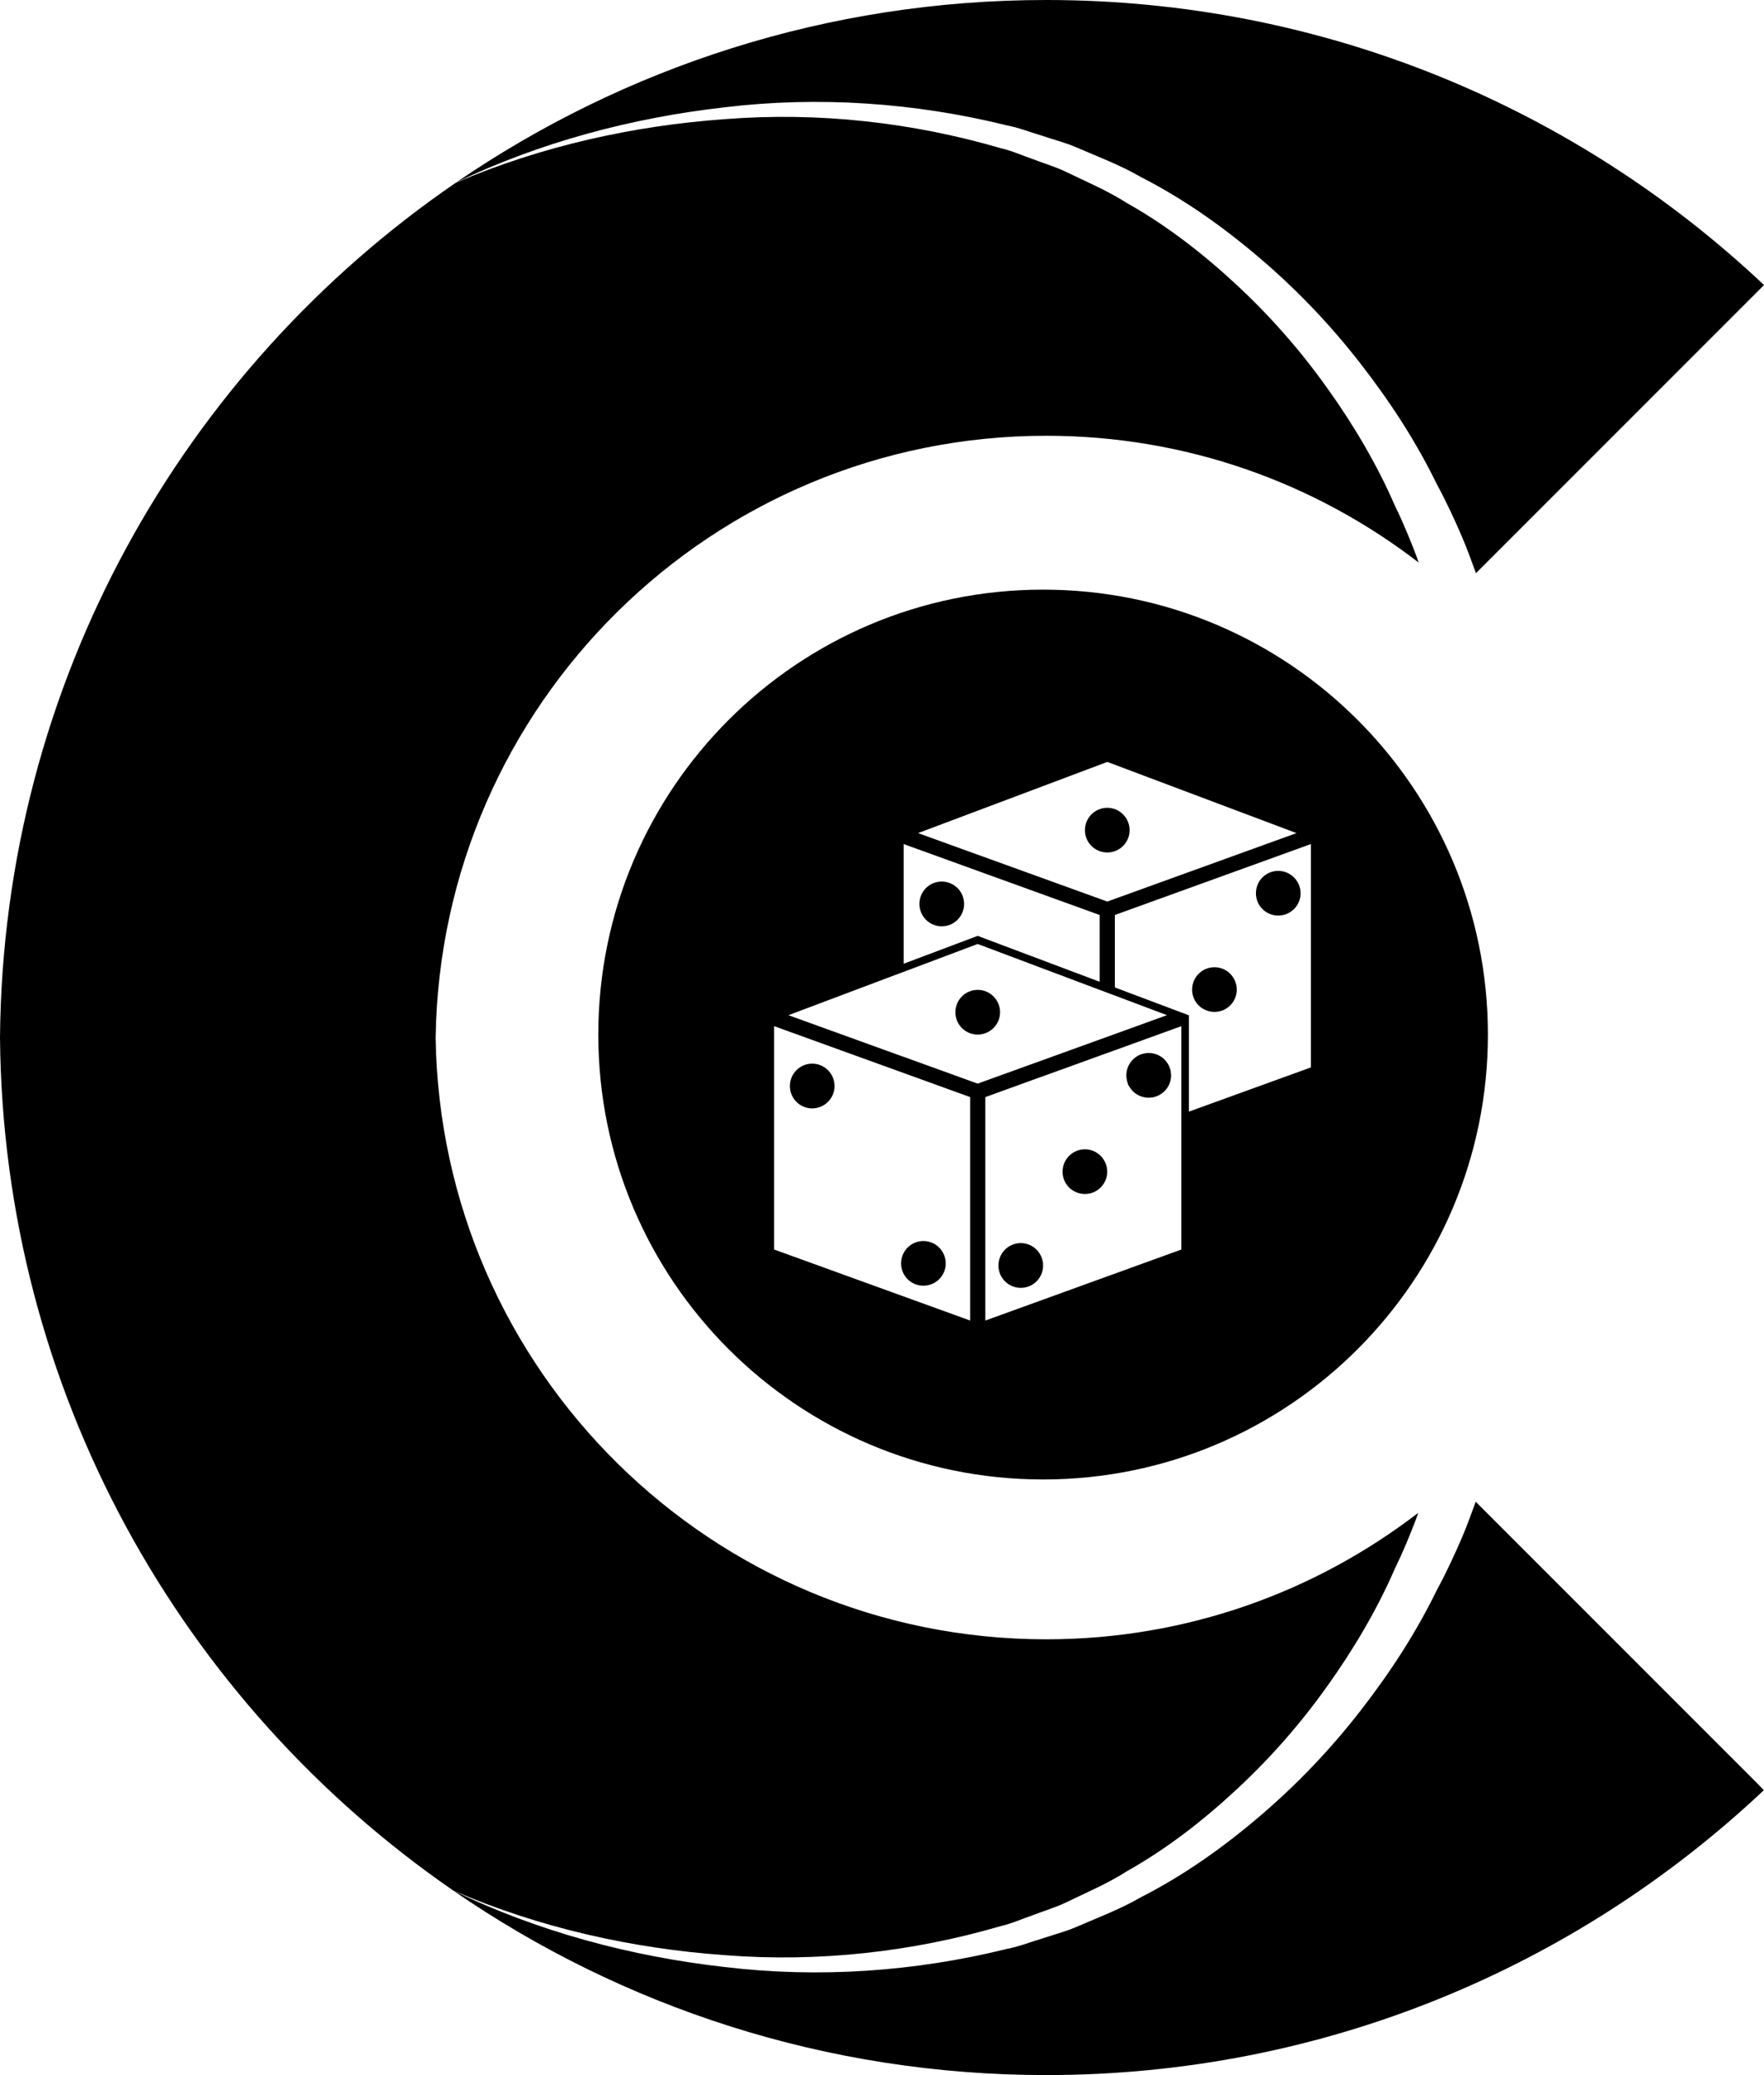 <?xml version="1.0" encoding="UTF-8"?>
<svg id="Layer_2" data-name="Layer 2" xmlns="http://www.w3.org/2000/svg" viewBox="0 0 638.14 750.47">
  <g id="Layer_1-2" data-name="Layer 1">
    <g>
      <g>
        <path d="M533.86,543.11c-1.56,4.19-3.04,8.41-4.79,12.52-1.38,3.24-2.82,6.45-4.33,9.64-1.53,3.23-3.03,6.27-4.87,9.65l.34-.7c-7.99,16.49-17.42,30.82-28.21,44.7-10.72,13.78-22.83,26.48-36.1,37.79-13.23,11.32-27.55,21.49-43.08,29.41-7.54,4.38-15.73,7.43-23.69,10.89-4,1.7-8.24,2.76-12.34,4.16-4.16,1.22-8.21,2.88-12.46,3.66-33.51,8.3-68.35,10.64-102.34,6.55-33.96-3.84-67.38-12.83-98.01-27.62,60.98,42.04,134.85,66.72,214.52,66.72,100.48,0,191.81-39.16,259.58-103.03l-2.79-2.89-101.45-101.45Z"/>
        <g>
          <path d="M261.99,38.82c33.99-4.09,68.83-1.75,102.34,6.55,4.25.79,8.3,2.44,12.46,3.66,4.1,1.4,8.34,2.46,12.34,4.16,7.96,3.45,16.15,6.51,23.69,10.89,15.52,7.92,29.84,18.09,43.08,29.41,13.27,11.31,25.38,24,36.1,37.79,10.79,13.88,20.22,28.21,28.21,44.7l-.34-.7c1.84,3.38,3.33,6.42,4.87,9.65,1.51,3.19,2.95,6.4,4.33,9.64,1.77,4.18,3.29,8.47,4.87,12.73l104.21-104.21C570.36,39.18,479.01,0,378.51,0c-79.19,0-152.65,24.37-213.41,65.94,30.32-14.47,63.33-23.32,96.89-27.11Z"/>
          <path d="M157.6,375.24c1.8-120.5,99.98-217.64,220.91-217.64,50.7,0,97.38,17.11,134.67,45.83-.26-.72-.46-1.46-.73-2.18-1.16-3.08-2.38-6.14-3.66-9.16-1.26-2.98-2.65-6.11-3.96-8.77l-.26-.53-.07-.17c-6.24-14.38-14.88-29.07-24.44-42.37-9.59-13.46-20.56-25.96-32.69-37.21-12.1-11.26-25.28-21.49-39.72-29.62-7-4.49-14.67-7.69-22.14-11.33-3.75-1.79-7.76-2.95-11.63-4.46-3.94-1.34-7.73-3.1-11.82-4.02-32.07-9.38-66.02-13.16-99.68-10.53-33.3,2.36-66.53,9.76-97.46,22.99C66.21,133.68,1.12,246.8,0,375.24c1.12,128.02,65.8,240.82,163.98,308.51,31.19,13.49,64.76,20.99,98.39,23.37,33.66,2.63,67.61-1.15,99.68-10.53,4.09-.93,7.89-2.69,11.82-4.02,3.87-1.51,7.88-2.67,11.63-4.46,7.47-3.64,15.14-6.84,22.14-11.33,14.44-8.14,27.62-18.36,39.72-29.62,12.13-11.24,23.1-23.74,32.69-37.21,9.56-13.31,18.2-28,24.44-42.37l.07-.17.26-.53c1.3-2.66,2.7-5.79,3.96-8.77,1.27-3.02,2.5-6.08,3.66-9.16.22-.59.38-1.21.6-1.8-37.27,28.65-83.9,45.73-134.54,45.73-120.93,0-219.11-97.14-220.91-217.64Z"/>
        </g>
      </g>
      <path d="M353.68,358.01c-4.44,0-8.06,3.62-8.06,8.1s3.62,8.06,8.06,8.06,8.09-3.59,8.09-8.06-3.62-8.1-8.09-8.1ZM423.6,388.37c0-.14,0-.24-.03-.38-.03-.51-.14-1.03-.27-1.47-.14-.31-.24-.58-.34-.85-.1-.24-.2-.48-.34-.68-.17-.31-.38-.61-.58-.89-.21-.27-.41-.55-.68-.82-.2-.21-.41-.41-.65-.61-.03-.04-.1-.07-.14-.1-.27-.21-.55-.41-.85-.58-.17-.1-.31-.21-.48-.27-.31-.17-.65-.31-1.02-.44-.14-.04-.31-.1-.48-.14-.68-.21-1.43-.31-2.19-.31-4.47,0-8.09,3.62-8.09,8.09,0,1.13.24,2.15.61,3.14t0,.03c.1.17.21.34.27.51.03.07.07.1.07.14.17.31.38.62.58.89.17.24.38.48.58.72.21.24.41.44.65.62.2.2.44.38.72.55.24.21.51.34.75.48.24.14.48.24.72.34.58.27,1.23.44,1.91.55.41.07.82.1,1.23.1,4.47,0,8.1-3.62,8.1-8.06v-.1c0-.14,0-.31-.03-.44ZM392.48,415.66c-4.47,0-8.09,3.62-8.09,8.1s3.62,8.06,8.09,8.06,8.06-3.62,8.06-8.06-3.62-8.1-8.06-8.1ZM369.29,449.58c-4.47,0-8.1,3.62-8.1,8.1s3.62,8.09,8.1,8.09,8.06-3.62,8.06-8.09-3.62-8.1-8.06-8.1ZM334.04,448.83c-4.47,0-8.06,3.62-8.06,8.1s3.59,8.06,8.06,8.06,8.09-3.62,8.09-8.06-3.62-8.1-8.09-8.1ZM293.81,384.68c-4.44,0-8.06,3.62-8.06,8.1s3.62,8.09,8.06,8.09,8.09-3.62,8.09-8.09-3.62-8.1-8.09-8.1ZM400.58,292.15c-4.47,0-8.1,3.62-8.1,8.09s3.62,8.06,8.1,8.06,8.06-3.62,8.06-8.06-3.62-8.09-8.06-8.09ZM462.4,314.97c-4.44,0-8.06,3.62-8.06,8.1s3.62,8.06,8.06,8.06,8.1-3.62,8.1-8.06-3.62-8.1-8.1-8.1ZM439.35,349.81c-4.47,0-8.1,3.62-8.1,8.1s3.62,8.06,8.1,8.06,8.06-3.62,8.06-8.06-3.59-8.1-8.06-8.1ZM408.33,392.61c-.07-.17-.17-.34-.27-.51v.07s.03.07.03.07v.07c.1.14.14.21.24.31ZM340.67,318.83c-4.44,0-8.06,3.62-8.06,8.09s3.62,8.1,8.06,8.1,8.1-3.62,8.1-8.1-3.62-8.09-8.1-8.09ZM462.4,314.97c-4.44,0-8.06,3.62-8.06,8.1s3.62,8.06,8.06,8.06,8.1-3.62,8.1-8.06-3.62-8.1-8.1-8.1ZM439.35,349.81c-4.47,0-8.1,3.62-8.1,8.1s3.62,8.06,8.1,8.06,8.06-3.62,8.06-8.06-3.59-8.1-8.06-8.1ZM423.6,388.37c0-.14,0-.24-.03-.38-.03-.51-.14-1.03-.27-1.47-.14-.31-.24-.58-.34-.85-.1-.24-.2-.48-.34-.68-.17-.31-.38-.61-.58-.89-.21-.27-.41-.55-.68-.82-.2-.21-.41-.41-.65-.61-.03-.04-.1-.07-.14-.1-.27-.21-.55-.41-.85-.58-.17-.1-.31-.21-.48-.27-.31-.17-.65-.31-1.02-.44-.14-.04-.31-.1-.48-.14-.68-.21-1.43-.31-2.19-.31-4.47,0-8.09,3.62-8.09,8.09,0,1.13.24,2.15.61,3.14t0,.03v.07s.03.07.03.07v.07c.1.14.14.21.24.31.03.07.07.1.07.14.17.31.38.62.58.89.17.24.38.48.58.72.21.24.41.44.65.62.2.2.44.38.72.55.24.21.51.34.75.48.24.14.48.24.72.34.58.27,1.23.44,1.91.55.41.07.82.1,1.23.1,4.47,0,8.1-3.62,8.1-8.06v-.1c0-.14,0-.31-.03-.44ZM392.48,415.66c-4.47,0-8.09,3.62-8.09,8.1s3.62,8.06,8.09,8.06,8.06-3.62,8.06-8.06-3.62-8.1-8.06-8.1ZM369.29,449.58c-4.47,0-8.1,3.62-8.1,8.1s3.62,8.09,8.1,8.09,8.06-3.62,8.06-8.09-3.62-8.1-8.06-8.1ZM353.68,358.01c-4.44,0-8.06,3.62-8.06,8.1s3.62,8.06,8.06,8.06,8.09-3.59,8.09-8.06-3.62-8.1-8.09-8.1ZM334.04,448.83c-4.47,0-8.06,3.62-8.06,8.1s3.59,8.06,8.06,8.06,8.09-3.62,8.09-8.06-3.62-8.1-8.09-8.1ZM293.81,384.68c-4.44,0-8.06,3.62-8.06,8.1s3.62,8.09,8.06,8.09,8.09-3.62,8.09-8.09-3.62-8.1-8.09-8.1ZM340.67,318.83c-4.44,0-8.06,3.62-8.06,8.09s3.62,8.1,8.06,8.1,8.1-3.62,8.1-8.1-3.62-8.09-8.1-8.09ZM400.58,292.15c-4.47,0-8.1,3.62-8.1,8.09s3.62,8.06,8.1,8.06,8.06-3.62,8.06-8.06-3.62-8.09-8.06-8.09ZM293.81,384.68c-4.44,0-8.06,3.62-8.06,8.1s3.62,8.09,8.06,8.09,8.09-3.62,8.09-8.09-3.62-8.1-8.09-8.1ZM334.04,448.83c-4.47,0-8.06,3.62-8.06,8.1s3.59,8.06,8.06,8.06,8.09-3.62,8.09-8.06-3.62-8.1-8.09-8.1ZM340.67,318.83c-4.44,0-8.06,3.62-8.06,8.09s3.62,8.1,8.06,8.1,8.1-3.62,8.1-8.1-3.62-8.09-8.1-8.09ZM353.68,358.01c-4.44,0-8.06,3.62-8.06,8.1s3.62,8.06,8.06,8.06,8.09-3.59,8.09-8.06-3.62-8.1-8.09-8.1ZM369.29,449.58c-4.47,0-8.1,3.62-8.1,8.1s3.62,8.09,8.1,8.09,8.06-3.62,8.06-8.09-3.62-8.1-8.06-8.1ZM392.48,415.66c-4.47,0-8.09,3.62-8.09,8.1s3.62,8.06,8.09,8.06,8.06-3.62,8.06-8.06-3.62-8.1-8.06-8.1ZM400.58,292.15c-4.47,0-8.1,3.62-8.1,8.09s3.62,8.06,8.1,8.06,8.06-3.62,8.06-8.06-3.62-8.09-8.06-8.09ZM423.6,388.37c0-.14,0-.24-.03-.38-.03-.51-.14-1.03-.27-1.47-.14-.31-.24-.58-.34-.85-.1-.24-.2-.48-.34-.68-.17-.31-.38-.61-.58-.89-.21-.27-.41-.55-.68-.82-.2-.21-.41-.41-.65-.61-.03-.04-.1-.07-.14-.1-.27-.21-.55-.41-.85-.58-.17-.1-.31-.21-.48-.27-.31-.17-.65-.31-1.02-.44-.14-.04-.31-.1-.48-.14-.68-.21-1.43-.31-2.19-.31-4.47,0-8.09,3.62-8.09,8.09,0,1.13.24,2.15.61,3.14t0,.03v.07s.03.07.03.07v.07c.1.14.14.21.24.31.03.07.07.1.07.14.17.31.38.62.58.89.17.24.38.48.58.72.21.24.41.44.65.62.2.2.44.38.72.55.24.21.51.34.75.48.24.14.48.24.72.34.58.27,1.23.44,1.91.55.41.07.82.1,1.23.1,4.47,0,8.1-3.62,8.1-8.06v-.1c0-.14,0-.31-.03-.44ZM439.35,349.81c-4.47,0-8.1,3.62-8.1,8.1s3.62,8.06,8.1,8.06,8.06-3.62,8.06-8.06-3.59-8.1-8.06-8.1ZM462.4,314.97c-4.44,0-8.06,3.62-8.06,8.1s3.62,8.06,8.06,8.06,8.1-3.62,8.1-8.06-3.62-8.1-8.1-8.1ZM462.4,314.97c-4.44,0-8.06,3.62-8.06,8.1s3.62,8.06,8.06,8.06,8.1-3.62,8.1-8.06-3.62-8.1-8.1-8.1ZM439.35,349.81c-4.47,0-8.1,3.62-8.1,8.1s3.62,8.06,8.1,8.06,8.06-3.62,8.06-8.06-3.59-8.1-8.06-8.1ZM423.6,388.37c0-.14,0-.24-.03-.38-.03-.51-.14-1.03-.27-1.47-.14-.31-.24-.58-.34-.85-.1-.24-.2-.48-.34-.68-.17-.31-.38-.61-.58-.89-.21-.27-.41-.55-.68-.82-.2-.21-.41-.41-.65-.61-.03-.04-.1-.07-.14-.1-.27-.21-.55-.41-.85-.58-.17-.1-.31-.21-.48-.27-.31-.17-.65-.31-1.02-.44-.14-.04-.31-.1-.48-.14-.68-.21-1.43-.31-2.19-.31-4.47,0-8.09,3.62-8.09,8.09,0,1.13.24,2.15.61,3.14t0,.03v.07s.03.07.03.07v.07c.1.14.14.21.24.31.03.07.07.1.07.14.17.31.38.62.58.89.17.24.38.48.58.72.21.24.41.44.65.62.2.2.44.38.72.55.24.21.51.34.75.48.24.14.48.24.72.34.58.27,1.23.44,1.91.55.41.07.82.1,1.23.1,4.47,0,8.1-3.62,8.1-8.06v-.1c0-.14,0-.31-.03-.44ZM392.48,415.66c-4.47,0-8.09,3.62-8.09,8.1s3.62,8.06,8.09,8.06,8.06-3.62,8.06-8.06-3.62-8.1-8.06-8.1ZM369.29,449.58c-4.47,0-8.1,3.62-8.1,8.1s3.62,8.09,8.1,8.09,8.06-3.62,8.06-8.09-3.62-8.1-8.06-8.1ZM353.68,358.01c-4.44,0-8.06,3.62-8.06,8.1s3.62,8.06,8.06,8.06,8.09-3.59,8.09-8.06-3.62-8.1-8.09-8.1ZM334.04,448.83c-4.47,0-8.06,3.62-8.06,8.1s3.59,8.06,8.06,8.06,8.09-3.62,8.09-8.06-3.62-8.1-8.09-8.1ZM293.81,384.68c-4.44,0-8.06,3.62-8.06,8.1s3.62,8.09,8.06,8.09,8.09-3.62,8.09-8.09-3.62-8.1-8.09-8.1ZM340.67,318.83c-4.44,0-8.06,3.62-8.06,8.09s3.62,8.1,8.06,8.1,8.1-3.62,8.1-8.1-3.62-8.09-8.1-8.09ZM400.58,292.15c-4.47,0-8.1,3.62-8.1,8.09s3.62,8.06,8.1,8.06,8.06-3.62,8.06-8.06-3.62-8.09-8.06-8.09ZM293.81,384.68c-4.44,0-8.06,3.62-8.06,8.1s3.62,8.09,8.06,8.09,8.09-3.62,8.09-8.09-3.62-8.1-8.09-8.1ZM334.04,448.83c-4.47,0-8.06,3.62-8.06,8.1s3.59,8.06,8.06,8.06,8.09-3.62,8.09-8.06-3.62-8.1-8.09-8.1ZM340.67,318.83c-4.44,0-8.06,3.62-8.06,8.09s3.62,8.1,8.06,8.1,8.1-3.62,8.1-8.1-3.62-8.09-8.1-8.09ZM353.68,358.01c-4.44,0-8.06,3.62-8.06,8.1s3.62,8.06,8.06,8.06,8.09-3.59,8.09-8.06-3.62-8.1-8.09-8.1ZM369.29,449.58c-4.47,0-8.1,3.62-8.1,8.1s3.62,8.09,8.1,8.09,8.06-3.62,8.06-8.09-3.62-8.1-8.06-8.1ZM392.48,415.66c-4.47,0-8.09,3.62-8.09,8.1s3.62,8.06,8.09,8.06,8.06-3.62,8.06-8.06-3.62-8.1-8.06-8.1ZM400.58,292.15c-4.47,0-8.1,3.62-8.1,8.09s3.62,8.06,8.1,8.06,8.06-3.62,8.06-8.06-3.62-8.09-8.06-8.09ZM423.6,388.37c0-.14,0-.24-.03-.38-.03-.51-.14-1.03-.27-1.47-.14-.31-.24-.58-.34-.85-.1-.24-.2-.48-.34-.68-.17-.31-.38-.61-.58-.89-.21-.27-.41-.55-.68-.82-.2-.21-.41-.41-.65-.61-.03-.04-.1-.07-.14-.1-.27-.21-.55-.41-.85-.58-.17-.1-.31-.21-.48-.27-.31-.17-.65-.31-1.02-.44-.14-.04-.31-.1-.48-.14-.68-.21-1.43-.31-2.19-.31-4.47,0-8.09,3.62-8.09,8.09,0,1.13.24,2.15.61,3.14t0,.03v.07s.03.07.03.07v.07c.1.14.14.21.24.31.03.07.07.1.07.14.17.31.38.62.58.89.17.24.38.48.58.72.21.24.41.44.65.62.2.2.44.38.72.55.24.21.51.34.75.48.24.14.48.24.72.34.58.27,1.23.44,1.91.55.41.07.82.1,1.23.1,4.47,0,8.1-3.62,8.1-8.06v-.1c0-.14,0-.31-.03-.44ZM439.35,349.81c-4.47,0-8.1,3.62-8.1,8.1s3.62,8.06,8.1,8.06,8.06-3.62,8.06-8.06-3.59-8.1-8.06-8.1ZM462.4,314.97c-4.44,0-8.06,3.62-8.06,8.1s3.62,8.06,8.06,8.06,8.1-3.62,8.1-8.06-3.62-8.1-8.1-8.1ZM462.4,314.97c-4.44,0-8.06,3.62-8.06,8.1s3.62,8.06,8.06,8.06,8.1-3.62,8.1-8.06-3.62-8.1-8.1-8.1ZM439.35,349.81c-4.47,0-8.1,3.62-8.1,8.1s3.62,8.06,8.1,8.06,8.06-3.62,8.06-8.06-3.59-8.1-8.06-8.1ZM423.6,388.37c0-.14,0-.24-.03-.38-.03-.51-.14-1.03-.27-1.47-.14-.31-.24-.58-.34-.85-.1-.24-.2-.48-.34-.68-.17-.31-.38-.61-.58-.89-.21-.27-.41-.55-.68-.82-.2-.21-.41-.41-.65-.61-.03-.04-.1-.07-.14-.1-.27-.21-.55-.41-.85-.58-.17-.1-.31-.21-.48-.27-.31-.17-.65-.31-1.02-.44-.14-.04-.31-.1-.48-.14-.68-.21-1.43-.31-2.19-.31-4.47,0-8.09,3.62-8.09,8.09,0,1.13.24,2.15.61,3.14t0,.03v.07s.03.07.03.07v.07c.1.14.14.21.24.31.03.07.07.1.07.14.17.31.38.62.58.89.17.24.38.48.58.72.21.24.41.44.65.62.2.2.44.38.72.55.24.21.51.34.75.48.24.14.48.24.72.34.58.27,1.23.44,1.91.55.41.07.82.1,1.23.1,4.47,0,8.1-3.62,8.1-8.06v-.1c0-.14,0-.31-.03-.44ZM392.48,415.66c-4.47,0-8.09,3.62-8.09,8.1s3.62,8.06,8.09,8.06,8.06-3.62,8.06-8.06-3.62-8.1-8.06-8.1ZM369.29,449.58c-4.47,0-8.1,3.62-8.1,8.1s3.62,8.09,8.1,8.09,8.06-3.62,8.06-8.09-3.62-8.1-8.06-8.1ZM353.68,358.01c-4.44,0-8.06,3.62-8.06,8.1s3.62,8.06,8.06,8.06,8.09-3.59,8.09-8.06-3.62-8.1-8.09-8.1ZM334.04,448.83c-4.47,0-8.06,3.62-8.06,8.1s3.59,8.06,8.06,8.06,8.09-3.62,8.09-8.06-3.62-8.1-8.09-8.1ZM293.81,384.68c-4.44,0-8.06,3.62-8.06,8.1s3.62,8.09,8.06,8.09,8.09-3.62,8.09-8.09-3.62-8.1-8.09-8.1ZM340.67,318.83c-4.44,0-8.06,3.62-8.06,8.09s3.62,8.1,8.06,8.1,8.1-3.62,8.1-8.1-3.62-8.09-8.1-8.09ZM400.58,292.15c-4.47,0-8.1,3.62-8.1,8.09s3.62,8.06,8.1,8.06,8.06-3.62,8.06-8.06-3.62-8.09-8.06-8.09ZM400.58,272.62l-76.44,28.73v48.23l-46.86,17.62v86.66l76.41,27.67,76.41-27.67v-48.88l46.86-16.98v-86.66l-76.37-28.73ZM400.58,275.55l68.45,25.75-68.45,24.76-68.48-24.76,68.48-25.75ZM326.9,305.27l70.91,25.65v24.15l-44.13-16.6-26.78,10.08v-43.28ZM350.95,477.59l-70.91-25.69v-80.78l44.1,15.95,26.81,9.7v80.82ZM326.9,382.22l-2.77-.99-38.9-14.07,38.9-14.65,2.77-1.03,26.78-10.08,44.13,16.6,5.5,2.05,18.85,7.1-18.85,6.83-5.5,1.98-44.13,15.95-26.78-9.7ZM427.36,451.91l-70.91,25.69v-80.82h.03l16.36-5.94,14.14-5.09,10.83-3.93,5.5-1.98,24.05-8.71v80.78ZM474.22,386.05l-44.13,15.99v-34.84l-26.78-10.08v-26.2l70.91-25.65v80.78ZM462.4,331.13c4.47,0,8.1-3.62,8.1-8.06s-3.62-8.1-8.1-8.1-8.06,3.62-8.06,8.1,3.62,8.06,8.06,8.06ZM439.35,365.97c4.47,0,8.06-3.62,8.06-8.06s-3.59-8.1-8.06-8.1-8.1,3.62-8.1,8.1,3.62,8.06,8.1,8.06ZM408.06,392.1v.07s.03.07.03.07v.07c.1.14.14.21.24.31.03.07.07.1.07.14.17.31.38.62.58.89.17.24.38.48.58.72.21.24.41.44.65.62.2.2.44.38.72.55.24.21.51.34.75.48.24.14.48.24.72.34.58.27,1.23.44,1.91.55.41.07.82.1,1.23.1,4.47,0,8.1-3.62,8.1-8.06v-.1c0-.14,0-.31-.03-.44,0-.14,0-.24-.03-.38-.03-.51-.14-1.03-.27-1.47-.14-.31-.24-.58-.34-.85-.1-.24-.2-.48-.34-.68-.17-.31-.38-.61-.58-.89-.21-.27-.41-.55-.68-.82-.2-.21-.41-.41-.65-.61-.03-.04-.1-.07-.14-.1-.27-.21-.55-.41-.85-.58-.17-.1-.31-.21-.48-.27-.31-.17-.65-.31-1.02-.44-.14-.04-.31-.1-.48-.14-.68-.21-1.43-.31-2.19-.31-4.47,0-8.09,3.62-8.09,8.09,0,1.13.24,2.15.61,3.14t0,.03ZM408.64,300.25c0-4.47-3.62-8.09-8.06-8.09s-8.1,3.62-8.1,8.09,3.62,8.06,8.1,8.06,8.06-3.62,8.06-8.06ZM392.48,415.66c-4.47,0-8.09,3.62-8.09,8.1s3.62,8.06,8.09,8.06,8.06-3.62,8.06-8.06-3.62-8.1-8.06-8.1ZM369.29,449.58c-4.47,0-8.1,3.62-8.1,8.1s3.62,8.09,8.1,8.09,8.06-3.62,8.06-8.09-3.62-8.1-8.06-8.1ZM353.68,358.01c-4.44,0-8.06,3.62-8.06,8.1s3.62,8.06,8.06,8.06,8.09-3.59,8.09-8.06-3.62-8.1-8.09-8.1ZM340.67,318.83c-4.44,0-8.06,3.62-8.06,8.09s3.62,8.1,8.06,8.1,8.1-3.62,8.1-8.1-3.62-8.09-8.1-8.09ZM334.04,464.99c4.47,0,8.09-3.62,8.09-8.06s-3.62-8.1-8.09-8.1-8.06,3.62-8.06,8.1,3.59,8.06,8.06,8.06ZM293.81,384.68c-4.44,0-8.06,3.62-8.06,8.1s3.62,8.09,8.06,8.09,8.09-3.62,8.09-8.09-3.62-8.1-8.09-8.1ZM400.58,292.15c-4.47,0-8.1,3.62-8.1,8.09s3.62,8.06,8.1,8.06,8.06-3.62,8.06-8.06-3.62-8.09-8.06-8.09ZM340.67,318.83c-4.44,0-8.06,3.62-8.06,8.09s3.62,8.1,8.06,8.1,8.1-3.62,8.1-8.1-3.62-8.09-8.1-8.09ZM293.81,384.68c-4.44,0-8.06,3.62-8.06,8.1s3.62,8.09,8.06,8.09,8.09-3.62,8.09-8.09-3.62-8.1-8.09-8.1ZM334.04,448.83c-4.47,0-8.06,3.62-8.06,8.1s3.59,8.06,8.06,8.06,8.09-3.62,8.09-8.06-3.62-8.1-8.09-8.1ZM353.68,358.01c-4.44,0-8.06,3.62-8.06,8.1s3.62,8.06,8.06,8.06,8.09-3.59,8.09-8.06-3.62-8.1-8.09-8.1ZM369.29,449.58c-4.47,0-8.1,3.62-8.1,8.1s3.62,8.09,8.1,8.09,8.06-3.62,8.06-8.09-3.62-8.1-8.06-8.1ZM392.48,415.66c-4.47,0-8.09,3.62-8.09,8.1s3.62,8.06,8.09,8.06,8.06-3.62,8.06-8.06-3.62-8.1-8.06-8.1ZM423.6,388.37c0-.14,0-.24-.03-.38-.03-.51-.14-1.03-.27-1.47-.14-.31-.24-.58-.34-.85-.1-.24-.2-.48-.34-.68-.17-.31-.38-.61-.58-.89-.21-.27-.41-.55-.68-.82-.2-.21-.41-.41-.65-.61-.03-.04-.1-.07-.14-.1-.27-.21-.55-.41-.85-.58-.17-.1-.31-.21-.48-.27-.31-.17-.65-.31-1.02-.44-.14-.04-.31-.1-.48-.14-.68-.21-1.43-.31-2.19-.31-4.47,0-8.09,3.62-8.09,8.09,0,1.13.24,2.15.61,3.14t0,.03v.07s.03.07.03.07v.07c.1.14.14.21.24.31.03.07.07.1.07.14.17.31.38.62.58.89.17.24.38.48.58.72.21.24.41.44.65.62.2.2.44.38.72.55.24.21.51.34.75.48.24.14.48.24.72.34.58.27,1.23.44,1.91.55.41.07.82.1,1.23.1,4.47,0,8.1-3.62,8.1-8.06v-.1c0-.14,0-.31-.03-.44ZM439.35,349.81c-4.47,0-8.1,3.62-8.1,8.1s3.62,8.06,8.1,8.06,8.06-3.62,8.06-8.06-3.59-8.1-8.06-8.1ZM462.4,314.97c-4.44,0-8.06,3.62-8.06,8.1s3.62,8.06,8.06,8.06,8.1-3.62,8.1-8.06-3.62-8.1-8.1-8.1ZM462.4,314.97c-4.44,0-8.06,3.62-8.06,8.1s3.62,8.06,8.06,8.06,8.1-3.62,8.1-8.06-3.62-8.1-8.1-8.1ZM439.35,349.81c-4.47,0-8.1,3.62-8.1,8.1s3.62,8.06,8.1,8.06,8.06-3.62,8.06-8.06-3.59-8.1-8.06-8.1ZM423.6,388.37c0-.14,0-.24-.03-.38-.03-.51-.14-1.03-.27-1.47-.14-.31-.24-.58-.34-.85-.1-.24-.2-.48-.34-.68-.17-.31-.38-.61-.58-.89-.21-.27-.41-.55-.68-.82-.2-.21-.41-.41-.65-.61-.03-.04-.1-.07-.14-.1-.27-.21-.55-.41-.85-.58-.17-.1-.31-.21-.48-.27-.31-.17-.65-.31-1.02-.44-.14-.04-.31-.1-.48-.14-.68-.21-1.43-.31-2.19-.31-4.47,0-8.09,3.62-8.09,8.09,0,1.13.24,2.15.61,3.14t0,.03v.07s.03.07.03.07v.07c.1.14.14.21.24.31.03.07.07.1.07.14.17.31.38.62.58.89.17.24.38.48.58.72.21.24.41.44.65.62.2.2.44.38.72.55.24.21.51.34.75.48.24.14.48.24.72.34.58.27,1.23.44,1.91.55.41.07.82.1,1.23.1,4.47,0,8.1-3.62,8.1-8.06v-.1c0-.14,0-.31-.03-.44ZM400.58,292.15c-4.47,0-8.1,3.62-8.1,8.09s3.62,8.06,8.1,8.06,8.06-3.62,8.06-8.06-3.62-8.09-8.06-8.09ZM392.48,415.66c-4.47,0-8.09,3.62-8.09,8.1s3.62,8.06,8.09,8.06,8.06-3.62,8.06-8.06-3.62-8.1-8.06-8.1ZM369.29,449.58c-4.47,0-8.1,3.62-8.1,8.1s3.62,8.09,8.1,8.09,8.06-3.62,8.06-8.09-3.62-8.1-8.06-8.1ZM353.68,358.01c-4.44,0-8.06,3.62-8.06,8.1s3.62,8.06,8.06,8.06,8.09-3.59,8.09-8.06-3.62-8.1-8.09-8.1ZM340.67,318.83c-4.44,0-8.06,3.62-8.06,8.09s3.62,8.1,8.06,8.1,8.1-3.62,8.1-8.1-3.62-8.09-8.1-8.09ZM334.04,448.83c-4.47,0-8.06,3.62-8.06,8.1s3.59,8.06,8.06,8.06,8.09-3.62,8.09-8.06-3.62-8.1-8.09-8.1ZM293.81,384.68c-4.44,0-8.06,3.62-8.06,8.1s3.62,8.09,8.06,8.09,8.09-3.62,8.09-8.09-3.62-8.1-8.09-8.1ZM400.58,292.15c-4.47,0-8.1,3.62-8.1,8.09s3.62,8.06,8.1,8.06,8.06-3.62,8.06-8.06-3.62-8.09-8.06-8.09ZM340.67,318.83c-4.44,0-8.06,3.62-8.06,8.09s3.62,8.1,8.06,8.1,8.1-3.62,8.1-8.1-3.62-8.09-8.1-8.09ZM293.81,384.68c-4.44,0-8.06,3.62-8.06,8.1s3.62,8.09,8.06,8.09,8.09-3.62,8.09-8.09-3.62-8.1-8.09-8.1ZM334.04,448.83c-4.47,0-8.06,3.62-8.06,8.1s3.59,8.06,8.06,8.06,8.09-3.62,8.09-8.06-3.62-8.1-8.09-8.1ZM353.68,358.01c-4.44,0-8.06,3.62-8.06,8.1s3.62,8.06,8.06,8.06,8.09-3.59,8.09-8.06-3.62-8.1-8.09-8.1ZM369.29,449.58c-4.47,0-8.1,3.62-8.1,8.1s3.62,8.09,8.1,8.09,8.06-3.62,8.06-8.09-3.62-8.1-8.06-8.1ZM392.48,415.66c-4.47,0-8.09,3.62-8.09,8.1s3.62,8.06,8.09,8.06,8.06-3.62,8.06-8.06-3.62-8.1-8.06-8.1ZM423.6,388.37c0-.14,0-.24-.03-.38-.03-.51-.14-1.03-.27-1.47-.14-.31-.24-.58-.34-.85-.1-.24-.2-.48-.34-.68-.17-.31-.38-.61-.58-.89-.21-.27-.41-.55-.68-.82-.2-.21-.41-.41-.65-.61-.03-.04-.1-.07-.14-.1-.27-.21-.55-.41-.85-.58-.17-.1-.31-.21-.48-.27-.31-.17-.65-.31-1.02-.44-.14-.04-.31-.1-.48-.14-.68-.21-1.43-.31-2.19-.31-4.47,0-8.09,3.62-8.09,8.09,0,1.13.24,2.15.61,3.14t0,.03v.07s.03.07.03.07v.07c.1.14.14.21.24.31.03.07.07.1.07.14.17.31.38.62.58.89.17.24.38.48.58.72.21.24.41.44.65.62.2.2.44.38.72.55.24.21.51.34.75.48.24.14.48.24.72.34.58.27,1.23.44,1.91.55.41.07.82.1,1.23.1,4.47,0,8.1-3.62,8.1-8.06v-.1c0-.14,0-.31-.03-.44ZM439.35,349.81c-4.47,0-8.1,3.62-8.1,8.1s3.62,8.06,8.1,8.06,8.06-3.62,8.06-8.06-3.59-8.1-8.06-8.1ZM462.4,314.97c-4.44,0-8.06,3.62-8.06,8.1s3.62,8.06,8.06,8.06,8.1-3.62,8.1-8.06-3.62-8.1-8.1-8.1ZM462.4,314.97c-4.44,0-8.06,3.62-8.06,8.1s3.62,8.06,8.06,8.06,8.1-3.62,8.1-8.06-3.62-8.1-8.1-8.1ZM439.35,349.81c-4.47,0-8.1,3.62-8.1,8.1s3.62,8.06,8.1,8.06,8.06-3.62,8.06-8.06-3.59-8.1-8.06-8.1ZM423.6,388.37c0-.14,0-.24-.03-.38-.03-.51-.14-1.03-.27-1.47-.14-.31-.24-.58-.34-.85-.1-.24-.2-.48-.34-.68-.17-.31-.38-.61-.58-.89-.21-.27-.41-.55-.68-.82-.2-.21-.41-.41-.65-.61-.03-.04-.1-.07-.14-.1-.27-.21-.55-.41-.85-.58-.17-.1-.31-.21-.48-.27-.31-.17-.65-.31-1.02-.44-.14-.04-.31-.1-.48-.14-.68-.21-1.43-.31-2.19-.31-4.47,0-8.09,3.62-8.09,8.09,0,1.13.24,2.15.61,3.14t0,.03v.07s.03.07.03.07v.07c.1.14.14.21.24.31.03.07.07.1.07.14.17.31.38.62.58.89.17.24.38.48.58.72.21.24.41.44.65.62.2.2.44.38.72.55.24.21.51.34.75.48.24.14.48.24.72.34.58.27,1.23.44,1.91.55.41.07.82.1,1.23.1,4.47,0,8.1-3.62,8.1-8.06v-.1c0-.14,0-.31-.03-.44ZM400.58,292.15c-4.47,0-8.1,3.62-8.1,8.09s3.62,8.06,8.1,8.06,8.06-3.62,8.06-8.06-3.62-8.09-8.06-8.09ZM392.48,415.66c-4.47,0-8.09,3.62-8.09,8.1s3.62,8.06,8.09,8.06,8.06-3.62,8.06-8.06-3.62-8.1-8.06-8.1ZM369.29,449.58c-4.47,0-8.1,3.62-8.1,8.1s3.62,8.09,8.1,8.09,8.06-3.62,8.06-8.09-3.62-8.1-8.06-8.1ZM353.68,358.01c-4.44,0-8.06,3.62-8.06,8.1s3.62,8.06,8.06,8.06,8.09-3.59,8.09-8.06-3.62-8.1-8.09-8.1ZM340.67,318.83c-4.44,0-8.06,3.62-8.06,8.09s3.62,8.1,8.06,8.1,8.1-3.62,8.1-8.1-3.62-8.09-8.1-8.09ZM334.04,448.83c-4.47,0-8.06,3.62-8.06,8.1s3.59,8.06,8.06,8.06,8.09-3.62,8.09-8.06-3.62-8.1-8.09-8.1ZM293.81,384.68c-4.44,0-8.06,3.62-8.06,8.1s3.62,8.09,8.06,8.09,8.09-3.62,8.09-8.09-3.62-8.1-8.09-8.1ZM408.33,392.61c-.07-.17-.17-.34-.27-.51v.07s.03.07.03.07v.07c.1.14.14.21.24.31ZM408.33,392.61c-.07-.17-.17-.34-.27-.51v.07s.03.07.03.07v.07c.1.14.14.21.24.31ZM408.33,392.61c-.07-.17-.17-.34-.27-.51v.07s.03.07.03.07v.07c.1.14.14.21.24.31ZM408.33,392.61c-.07-.17-.17-.34-.27-.51v.07s.03.07.03.07v.07c.1.14.14.21.24.31ZM408.33,392.61c-.07-.17-.17-.34-.27-.51v.07s.03.07.03.07v.07c.1.14.14.21.24.31ZM408.33,392.61c-.07-.17-.17-.34-.27-.51v.07s.03.07.03.07v.07c.1.14.14.21.24.31ZM408.33,392.61c-.07-.17-.17-.34-.27-.51v.07s.03.07.03.07v.07c.1.14.14.21.24.31ZM408.33,392.61c-.07-.17-.17-.34-.27-.51v.07s.03.07.03.07v.07c.1.14.14.21.24.31ZM408.33,392.61c-.07-.17-.17-.34-.27-.51v.07s.03.07.03.07v.07c.1.14.14.21.24.31ZM408.33,392.61c-.07-.17-.17-.34-.27-.51v.07s.03.07.03.07v.07c.1.14.14.21.24.31ZM408.33,392.61c-.07-.17-.17-.34-.27-.51v.07s.03.07.03.07v.07c.1.14.14.21.24.31ZM408.33,392.61c-.07-.17-.17-.34-.27-.51v.07s.03.07.03.07v.07c.1.14.14.21.24.31ZM408.33,392.61c-.07-.17-.17-.34-.27-.51v.07s.03.07.03.07v.07c.1.14.14.21.24.31ZM408.33,392.61c-.07-.17-.17-.34-.27-.51v.07s.03.07.03.07v.07c.1.14.14.21.24.31ZM408.33,392.61c-.07-.17-.17-.34-.27-.51v.07s.03.07.03.07v.07c.1.14.14.21.24.31ZM408.33,392.61c-.07-.17-.17-.34-.27-.51v.07s.03.07.03.07v.07c.1.14.14.21.24.31ZM408.33,392.61c-.07-.17-.17-.34-.27-.51v.07s.03.07.03.07v.07c.1.14.14.21.24.31ZM408.33,392.61c-.07-.17-.17-.34-.27-.51v.07s.03.07.03.07v.07c.1.14.14.21.24.31ZM408.33,392.61c-.07-.17-.17-.34-.27-.51v.07s.03.07.03.07v.07c.1.14.14.21.24.31ZM408.33,392.61c-.07-.17-.17-.34-.27-.51v.07s.03.07.03.07v.07c.1.14.14.21.24.31ZM408.33,392.61c-.07-.17-.17-.34-.27-.51v.07s.03.07.03.07v.07c.1.14.14.21.24.31ZM408.33,392.61c-.07-.17-.17-.34-.27-.51v.07s.03.07.03.07v.07c.1.14.14.21.24.31ZM408.33,392.61c-.07-.17-.17-.34-.27-.51v.07s.03.07.03.07v.07c.1.14.14.21.24.31ZM408.33,392.61c-.07-.17-.17-.34-.27-.51v.07s.03.07.03.07v.07c.1.14.14.21.24.31ZM408.33,392.61c-.07-.17-.17-.34-.27-.51v.07s.03.07.03.07v.07c.1.14.14.21.24.31ZM408.33,392.61c-.07-.17-.17-.34-.27-.51v.07s.03.07.03.07v.07c.1.14.14.21.24.31ZM408.33,392.61c-.07-.17-.17-.34-.27-.51v.07s.03.07.03.07v.07c.1.14.14.21.24.31ZM293.81,384.68c-4.44,0-8.06,3.62-8.06,8.1s3.62,8.09,8.06,8.09,8.09-3.62,8.09-8.09-3.62-8.1-8.09-8.1ZM334.04,448.83c-4.47,0-8.06,3.62-8.06,8.1s3.59,8.06,8.06,8.06,8.09-3.62,8.09-8.06-3.62-8.1-8.09-8.1ZM340.67,318.83c-4.44,0-8.06,3.62-8.06,8.09s3.62,8.1,8.06,8.1,8.1-3.62,8.1-8.1-3.62-8.09-8.1-8.09ZM353.68,358.01c-4.44,0-8.06,3.62-8.06,8.1s3.62,8.06,8.06,8.06,8.09-3.59,8.09-8.06-3.62-8.1-8.09-8.1ZM369.29,449.58c-4.47,0-8.1,3.62-8.1,8.1s3.62,8.09,8.1,8.09,8.06-3.62,8.06-8.09-3.62-8.1-8.06-8.1ZM392.48,415.66c-4.47,0-8.09,3.62-8.09,8.1s3.62,8.06,8.09,8.06,8.06-3.62,8.06-8.06-3.62-8.1-8.06-8.1ZM400.58,292.15c-4.47,0-8.1,3.62-8.1,8.09s3.62,8.06,8.1,8.06,8.06-3.62,8.06-8.06-3.62-8.09-8.06-8.09ZM423.6,388.37c0-.14,0-.24-.03-.38-.03-.51-.14-1.03-.27-1.47-.14-.31-.24-.58-.34-.85-.1-.24-.2-.48-.34-.68-.17-.31-.38-.61-.58-.89-.21-.27-.41-.55-.68-.82-.2-.21-.41-.41-.65-.61-.03-.04-.1-.07-.14-.1-.27-.21-.55-.41-.85-.58-.17-.1-.31-.21-.48-.27-.31-.17-.65-.31-1.02-.44-.14-.04-.31-.1-.48-.14-.68-.21-1.43-.31-2.19-.31-4.47,0-8.09,3.62-8.09,8.09,0,1.13.24,2.15.61,3.14t0,.03v.07s.03.07.03.07v.07c.1.14.14.21.24.31.03.07.07.1.07.14.17.31.38.62.58.89.17.24.38.48.58.72.21.24.41.44.65.62.2.2.44.38.72.55.24.21.51.34.75.48.24.14.48.24.72.34.58.27,1.23.44,1.91.55.41.07.82.1,1.23.1,4.47,0,8.1-3.62,8.1-8.06v-.1c0-.14,0-.31-.03-.44ZM439.35,349.81c-4.47,0-8.1,3.62-8.1,8.1s3.62,8.06,8.1,8.06,8.06-3.62,8.06-8.06-3.59-8.1-8.06-8.1ZM462.4,314.97c-4.44,0-8.06,3.62-8.06,8.1s3.62,8.06,8.06,8.06,8.1-3.62,8.1-8.06-3.62-8.1-8.1-8.1ZM462.4,314.97c-4.44,0-8.06,3.62-8.06,8.1s3.62,8.06,8.06,8.06,8.1-3.62,8.1-8.06-3.62-8.1-8.1-8.1ZM439.35,349.81c-4.47,0-8.1,3.62-8.1,8.1s3.62,8.06,8.1,8.06,8.06-3.62,8.06-8.06-3.59-8.1-8.06-8.1ZM423.6,388.37c0-.14,0-.24-.03-.38-.03-.51-.14-1.03-.27-1.47-.14-.31-.24-.58-.34-.85-.1-.24-.2-.48-.34-.68-.17-.31-.38-.61-.58-.89-.21-.27-.41-.55-.68-.82-.2-.21-.41-.41-.65-.61-.03-.04-.1-.07-.14-.1-.27-.21-.55-.41-.85-.58-.17-.1-.31-.21-.48-.27-.31-.17-.65-.31-1.02-.44-.14-.04-.31-.1-.48-.14-.68-.21-1.43-.31-2.19-.31-4.47,0-8.09,3.62-8.09,8.09,0,1.13.24,2.15.61,3.14t0,.03v.07s.03.07.03.07v.07c.1.14.14.21.24.31.03.07.07.1.07.14.17.31.38.62.58.89.17.24.38.48.58.72.21.24.41.44.65.62.2.2.44.38.72.55.24.21.51.34.75.48.24.14.48.24.72.34.58.27,1.23.44,1.91.55.41.07.82.1,1.23.1,4.47,0,8.1-3.62,8.1-8.06v-.1c0-.14,0-.31-.03-.44ZM392.48,415.66c-4.47,0-8.09,3.62-8.09,8.1s3.62,8.06,8.09,8.06,8.06-3.62,8.06-8.06-3.62-8.1-8.06-8.1ZM369.29,449.58c-4.47,0-8.1,3.62-8.1,8.1s3.62,8.09,8.1,8.09,8.06-3.62,8.06-8.09-3.62-8.1-8.06-8.1ZM353.68,358.01c-4.44,0-8.06,3.62-8.06,8.1s3.62,8.06,8.06,8.06,8.09-3.59,8.09-8.06-3.62-8.1-8.09-8.1ZM334.04,448.83c-4.47,0-8.06,3.62-8.06,8.1s3.59,8.06,8.06,8.06,8.09-3.62,8.09-8.06-3.62-8.1-8.09-8.1ZM293.81,384.68c-4.44,0-8.06,3.62-8.06,8.1s3.62,8.09,8.06,8.09,8.09-3.62,8.09-8.09-3.62-8.1-8.09-8.1ZM340.67,318.83c-4.44,0-8.06,3.62-8.06,8.09s3.62,8.1,8.06,8.1,8.1-3.62,8.1-8.1-3.62-8.09-8.1-8.09ZM400.58,292.15c-4.47,0-8.1,3.62-8.1,8.09s3.62,8.06,8.1,8.06,8.06-3.62,8.06-8.06-3.62-8.09-8.06-8.09ZM293.81,384.68c-4.44,0-8.06,3.62-8.06,8.1s3.62,8.09,8.06,8.09,8.09-3.62,8.09-8.09-3.62-8.1-8.09-8.1ZM334.04,448.83c-4.47,0-8.06,3.62-8.06,8.1s3.59,8.06,8.06,8.06,8.09-3.62,8.09-8.06-3.62-8.1-8.09-8.1ZM340.67,318.83c-4.44,0-8.06,3.62-8.06,8.09s3.62,8.1,8.06,8.1,8.1-3.62,8.1-8.1-3.62-8.09-8.1-8.09ZM353.68,358.01c-4.44,0-8.06,3.62-8.06,8.1s3.62,8.06,8.06,8.06,8.09-3.59,8.09-8.06-3.62-8.1-8.09-8.1ZM369.29,449.58c-4.47,0-8.1,3.62-8.1,8.1s3.62,8.09,8.1,8.09,8.06-3.62,8.06-8.09-3.62-8.1-8.06-8.1ZM392.48,415.66c-4.47,0-8.09,3.62-8.09,8.1s3.62,8.06,8.09,8.06,8.06-3.62,8.06-8.06-3.62-8.1-8.06-8.1ZM400.58,292.15c-4.47,0-8.1,3.62-8.1,8.09s3.62,8.06,8.1,8.06,8.06-3.62,8.06-8.06-3.62-8.09-8.06-8.09ZM423.6,388.37c0-.14,0-.24-.03-.38-.03-.51-.14-1.03-.27-1.47-.14-.31-.24-.58-.34-.85-.1-.24-.2-.48-.34-.68-.17-.31-.38-.61-.58-.89-.21-.27-.41-.55-.68-.82-.2-.21-.41-.41-.65-.61-.03-.04-.1-.07-.14-.1-.27-.21-.55-.41-.85-.58-.17-.1-.31-.21-.48-.27-.31-.17-.65-.31-1.02-.44-.14-.04-.31-.1-.48-.14-.68-.21-1.43-.31-2.19-.31-4.47,0-8.09,3.62-8.09,8.09,0,1.13.24,2.15.61,3.14t0,.03v.07s.03.07.03.07v.07c.1.14.14.21.24.31.03.07.07.1.07.14.17.31.38.62.58.89.17.24.38.48.58.72.21.24.41.44.65.62.2.2.44.38.72.55.24.21.51.34.75.48.24.14.48.24.72.34.58.27,1.23.44,1.91.55.41.07.82.1,1.23.1,4.47,0,8.1-3.62,8.1-8.06v-.1c0-.14,0-.31-.03-.44ZM439.35,349.81c-4.47,0-8.1,3.62-8.1,8.1s3.62,8.06,8.1,8.06,8.06-3.62,8.06-8.06-3.59-8.1-8.06-8.1ZM462.4,314.97c-4.44,0-8.06,3.62-8.06,8.1s3.62,8.06,8.06,8.06,8.1-3.62,8.1-8.06-3.62-8.1-8.1-8.1ZM462.4,314.97c-4.44,0-8.06,3.62-8.06,8.1s3.62,8.06,8.06,8.06,8.1-3.62,8.1-8.06-3.62-8.1-8.1-8.1ZM439.35,349.81c-4.47,0-8.1,3.62-8.1,8.1s3.62,8.06,8.1,8.06,8.06-3.62,8.06-8.06-3.59-8.1-8.06-8.1ZM423.6,388.37c0-.14,0-.24-.03-.38-.03-.51-.14-1.03-.27-1.47-.14-.31-.24-.58-.34-.85-.1-.24-.2-.48-.34-.68-.17-.31-.38-.61-.58-.89-.21-.27-.41-.55-.68-.82-.2-.21-.41-.41-.65-.61-.03-.04-.1-.07-.14-.1-.27-.21-.55-.41-.85-.58-.17-.1-.31-.21-.48-.27-.31-.17-.65-.31-1.02-.44-.14-.04-.31-.1-.48-.14-.68-.21-1.43-.31-2.19-.31-4.47,0-8.09,3.62-8.09,8.09,0,1.13.24,2.15.61,3.14t0,.03v.07s.03.07.03.07v.07c.1.14.14.21.24.31.03.07.07.1.07.14.17.31.38.62.58.89.17.24.38.48.58.72.21.24.41.44.65.62.2.2.44.38.72.55.24.21.51.34.75.48.24.14.48.24.72.34.58.27,1.23.44,1.91.55.41.07.82.1,1.23.1,4.47,0,8.1-3.62,8.1-8.06v-.1c0-.14,0-.31-.03-.44ZM392.48,415.66c-4.47,0-8.09,3.62-8.09,8.1s3.62,8.06,8.09,8.06,8.06-3.62,8.06-8.06-3.62-8.1-8.06-8.1ZM369.29,449.58c-4.47,0-8.1,3.62-8.1,8.1s3.62,8.09,8.1,8.09,8.06-3.62,8.06-8.09-3.62-8.1-8.06-8.1ZM353.68,358.01c-4.44,0-8.06,3.62-8.06,8.1s3.62,8.06,8.06,8.06,8.09-3.59,8.09-8.06-3.62-8.1-8.09-8.1ZM334.04,448.83c-4.47,0-8.06,3.62-8.06,8.1s3.59,8.06,8.06,8.06,8.09-3.62,8.09-8.06-3.62-8.1-8.09-8.1ZM293.81,384.68c-4.44,0-8.06,3.62-8.06,8.1s3.62,8.09,8.06,8.09,8.09-3.62,8.09-8.09-3.62-8.1-8.09-8.1ZM340.67,318.83c-4.44,0-8.06,3.62-8.06,8.09s3.62,8.1,8.06,8.1,8.1-3.62,8.1-8.1-3.62-8.09-8.1-8.09ZM400.58,292.15c-4.47,0-8.1,3.62-8.1,8.09s3.62,8.06,8.1,8.06,8.06-3.62,8.06-8.06-3.62-8.09-8.06-8.09ZM400.58,272.62l-76.44,28.73v48.23l-46.86,17.62v86.66l76.41,27.67,76.41-27.67v-48.88l46.86-16.98v-86.66l-76.37-28.73ZM400.58,275.55l68.45,25.75-68.45,24.76-68.48-24.76,68.48-25.75ZM326.9,305.27l70.91,25.65v24.15l-44.13-16.6-26.78,10.08v-43.28ZM350.95,477.59l-70.91-25.69v-80.78l44.1,15.95,26.81,9.7v80.82ZM326.9,382.22l-2.77-.99-38.9-14.07,38.9-14.65,2.77-1.03,26.78-10.08,44.13,16.6,5.5,2.05,18.85,7.1-18.85,6.83-5.5,1.98-44.13,15.95-26.78-9.7ZM427.36,451.91l-70.91,25.69v-80.82h.03l16.36-5.94,14.14-5.09,10.83-3.93,5.5-1.98,24.05-8.71v80.78ZM474.22,386.05l-44.13,15.99v-34.84l-26.78-10.08v-26.2l70.91-25.65v80.78ZM462.4,331.13c4.47,0,8.1-3.62,8.1-8.06s-3.62-8.1-8.1-8.1-8.06,3.62-8.06,8.1,3.62,8.06,8.06,8.06ZM439.35,365.97c4.47,0,8.06-3.62,8.06-8.06s-3.59-8.1-8.06-8.1-8.1,3.62-8.1,8.1,3.62,8.06,8.1,8.06ZM408.06,392.1v.07s.03.07.03.07v.07c.1.14.14.21.24.31.03.07.07.1.07.14.17.31.38.62.58.89.17.24.38.48.58.72.21.24.41.44.65.62.2.2.44.38.72.55.24.21.51.34.75.48.24.14.48.24.72.34.58.27,1.23.44,1.91.55.41.07.82.1,1.23.1,4.47,0,8.1-3.62,8.1-8.06v-.1c0-.14,0-.31-.03-.44,0-.14,0-.24-.03-.38-.03-.51-.14-1.03-.27-1.47-.14-.31-.24-.58-.34-.85-.1-.24-.2-.48-.34-.68-.17-.31-.38-.61-.58-.89-.21-.27-.41-.55-.68-.82-.2-.21-.41-.41-.65-.61-.03-.04-.1-.07-.14-.1-.27-.21-.55-.41-.85-.58-.17-.1-.31-.21-.48-.27-.31-.17-.65-.31-1.02-.44-.14-.04-.31-.1-.48-.14-.68-.21-1.43-.31-2.19-.31-4.47,0-8.09,3.62-8.09,8.09,0,1.13.24,2.15.61,3.14t0,.03ZM408.64,300.25c0-4.47-3.62-8.09-8.06-8.09s-8.1,3.62-8.1,8.09,3.62,8.06,8.1,8.06,8.06-3.62,8.06-8.06ZM392.48,415.66c-4.47,0-8.09,3.62-8.09,8.1s3.62,8.06,8.09,8.06,8.06-3.62,8.06-8.06-3.62-8.1-8.06-8.1ZM369.29,449.58c-4.47,0-8.1,3.62-8.1,8.1s3.62,8.09,8.1,8.09,8.06-3.62,8.06-8.09-3.62-8.1-8.06-8.1ZM353.68,358.01c-4.44,0-8.06,3.62-8.06,8.1s3.62,8.06,8.06,8.06,8.09-3.59,8.09-8.06-3.62-8.1-8.09-8.1ZM340.67,318.83c-4.44,0-8.06,3.62-8.06,8.09s3.62,8.1,8.06,8.1,8.1-3.62,8.1-8.1-3.62-8.09-8.1-8.09ZM334.04,464.99c4.47,0,8.09-3.62,8.09-8.06s-3.62-8.1-8.09-8.1-8.06,3.62-8.06,8.1,3.59,8.06,8.06,8.06ZM293.81,384.68c-4.44,0-8.06,3.62-8.06,8.1s3.62,8.09,8.06,8.09,8.09-3.62,8.09-8.09-3.62-8.1-8.09-8.1ZM400.58,292.15c-4.47,0-8.1,3.62-8.1,8.09s3.62,8.06,8.1,8.06,8.06-3.62,8.06-8.06-3.62-8.09-8.06-8.09ZM340.67,318.83c-4.44,0-8.06,3.62-8.06,8.09s3.62,8.1,8.06,8.1,8.1-3.62,8.1-8.1-3.62-8.09-8.1-8.09ZM293.81,384.68c-4.44,0-8.06,3.62-8.06,8.1s3.62,8.09,8.06,8.09,8.09-3.62,8.09-8.09-3.62-8.1-8.09-8.1ZM334.04,448.83c-4.47,0-8.06,3.62-8.06,8.1s3.59,8.06,8.06,8.06,8.09-3.62,8.09-8.06-3.62-8.1-8.09-8.1ZM353.68,358.01c-4.44,0-8.06,3.62-8.06,8.1s3.62,8.06,8.06,8.06,8.09-3.59,8.09-8.06-3.62-8.1-8.09-8.1ZM369.29,449.58c-4.47,0-8.1,3.62-8.1,8.1s3.62,8.09,8.1,8.09,8.06-3.62,8.06-8.09-3.62-8.1-8.06-8.1ZM392.48,415.66c-4.47,0-8.09,3.62-8.09,8.1s3.62,8.06,8.09,8.06,8.06-3.62,8.06-8.06-3.62-8.1-8.06-8.1ZM423.6,388.37c0-.14,0-.24-.03-.38-.03-.51-.14-1.03-.27-1.47-.14-.31-.24-.58-.34-.85-.1-.24-.2-.48-.34-.68-.17-.31-.38-.61-.58-.89-.21-.27-.41-.55-.68-.82-.2-.21-.41-.41-.65-.61-.03-.04-.1-.07-.14-.1-.27-.21-.55-.41-.85-.58-.17-.1-.31-.21-.48-.27-.31-.17-.65-.31-1.02-.44-.14-.04-.31-.1-.48-.14-.68-.21-1.43-.31-2.19-.31-4.47,0-8.09,3.62-8.09,8.09,0,1.13.24,2.15.61,3.14t0,.03v.07s.03.07.03.07v.07c.1.14.14.21.24.31.03.07.07.1.07.14.17.31.38.62.58.89.17.24.38.48.58.72.21.24.41.44.65.62.2.2.44.38.72.55.24.21.51.34.75.48.24.14.48.24.72.34.58.27,1.23.44,1.91.55.41.07.82.1,1.23.1,4.47,0,8.1-3.62,8.1-8.06v-.1c0-.14,0-.31-.03-.44ZM439.35,349.81c-4.47,0-8.1,3.62-8.1,8.1s3.62,8.06,8.1,8.06,8.06-3.62,8.06-8.06-3.59-8.1-8.06-8.1ZM462.4,314.97c-4.44,0-8.06,3.62-8.06,8.1s3.62,8.06,8.06,8.06,8.1-3.62,8.1-8.06-3.62-8.1-8.1-8.1ZM462.4,314.97c-4.44,0-8.06,3.62-8.06,8.1s3.62,8.06,8.06,8.06,8.1-3.62,8.1-8.06-3.62-8.1-8.1-8.1ZM439.35,349.81c-4.47,0-8.1,3.62-8.1,8.1s3.62,8.06,8.1,8.06,8.06-3.62,8.06-8.06-3.59-8.1-8.06-8.1ZM423.6,388.37c0-.14,0-.24-.03-.38-.03-.51-.14-1.03-.27-1.47-.14-.31-.24-.58-.34-.85-.1-.24-.2-.48-.34-.68-.17-.31-.38-.61-.58-.89-.21-.27-.41-.55-.68-.82-.2-.21-.41-.41-.65-.61-.03-.04-.1-.07-.14-.1-.27-.21-.55-.41-.85-.58-.17-.1-.31-.21-.48-.27-.31-.17-.65-.31-1.02-.44-.14-.04-.31-.1-.48-.14-.68-.21-1.43-.31-2.19-.31-4.47,0-8.09,3.62-8.09,8.09,0,1.13.24,2.15.61,3.14t0,.03v.07s.03.07.03.07v.07c.1.14.14.21.24.31.03.07.07.1.07.14.17.31.38.62.58.89.17.24.38.48.58.72.21.24.41.44.65.62.2.2.44.38.72.55.24.21.51.34.75.48.24.14.48.24.72.34.58.27,1.23.44,1.91.55.41.07.82.1,1.23.1,4.47,0,8.1-3.62,8.1-8.06v-.1c0-.14,0-.31-.03-.44ZM400.58,292.15c-4.47,0-8.1,3.62-8.1,8.09s3.62,8.06,8.1,8.06,8.06-3.62,8.06-8.06-3.62-8.09-8.06-8.09ZM392.48,415.66c-4.47,0-8.09,3.62-8.09,8.1s3.62,8.06,8.09,8.06,8.06-3.62,8.06-8.06-3.62-8.1-8.06-8.1ZM369.29,449.58c-4.47,0-8.1,3.62-8.1,8.1s3.62,8.09,8.1,8.09,8.06-3.62,8.06-8.09-3.62-8.1-8.06-8.1ZM353.68,358.01c-4.44,0-8.06,3.62-8.06,8.1s3.62,8.06,8.06,8.06,8.09-3.59,8.09-8.06-3.62-8.1-8.09-8.1ZM340.67,318.83c-4.44,0-8.06,3.62-8.06,8.09s3.62,8.1,8.06,8.1,8.1-3.62,8.1-8.1-3.62-8.09-8.1-8.09ZM334.04,448.83c-4.47,0-8.06,3.62-8.06,8.1s3.59,8.06,8.06,8.06,8.09-3.62,8.09-8.06-3.62-8.1-8.09-8.1ZM293.81,384.68c-4.44,0-8.06,3.62-8.06,8.1s3.62,8.09,8.06,8.09,8.09-3.62,8.09-8.09-3.62-8.1-8.09-8.1ZM400.58,292.15c-4.47,0-8.1,3.62-8.1,8.09s3.62,8.06,8.1,8.06,8.06-3.62,8.06-8.06-3.62-8.09-8.06-8.09ZM340.67,318.83c-4.44,0-8.06,3.62-8.06,8.09s3.62,8.1,8.06,8.1,8.1-3.62,8.1-8.1-3.62-8.09-8.1-8.09ZM293.81,384.68c-4.44,0-8.06,3.62-8.06,8.1s3.62,8.09,8.06,8.09,8.09-3.62,8.09-8.09-3.62-8.1-8.09-8.1ZM334.04,448.83c-4.47,0-8.06,3.62-8.06,8.1s3.59,8.06,8.06,8.06,8.09-3.62,8.09-8.06-3.62-8.1-8.09-8.1ZM353.68,358.01c-4.44,0-8.06,3.62-8.06,8.1s3.62,8.06,8.06,8.06,8.09-3.59,8.09-8.06-3.62-8.1-8.09-8.1ZM369.29,449.58c-4.47,0-8.1,3.62-8.1,8.1s3.62,8.09,8.1,8.09,8.06-3.62,8.06-8.09-3.62-8.1-8.06-8.1ZM392.48,415.66c-4.47,0-8.09,3.62-8.09,8.1s3.62,8.06,8.09,8.06,8.06-3.62,8.06-8.06-3.62-8.1-8.06-8.1ZM423.6,388.37c0-.14,0-.24-.03-.38-.03-.51-.14-1.03-.27-1.47-.14-.31-.24-.58-.34-.85-.1-.24-.2-.48-.34-.68-.17-.31-.38-.61-.58-.89-.21-.27-.41-.55-.68-.82-.2-.21-.41-.41-.65-.61-.03-.04-.1-.07-.14-.1-.27-.21-.55-.41-.85-.58-.17-.1-.31-.21-.48-.27-.31-.17-.65-.31-1.02-.44-.14-.04-.31-.1-.48-.14-.68-.21-1.43-.31-2.19-.31-4.47,0-8.09,3.62-8.09,8.09,0,1.13.24,2.15.61,3.14t0,.03v.07s.03.07.03.07v.07c.1.14.14.21.24.31.03.07.07.1.07.14.17.31.38.62.58.89.17.24.38.48.58.72.21.24.41.44.65.62.2.2.44.38.72.55.24.21.51.34.75.48.24.14.48.24.72.34.58.27,1.23.44,1.91.55.41.07.82.1,1.23.1,4.47,0,8.1-3.62,8.1-8.06v-.1c0-.14,0-.31-.03-.44ZM439.35,349.81c-4.47,0-8.1,3.62-8.1,8.1s3.62,8.06,8.1,8.06,8.06-3.62,8.06-8.06-3.59-8.1-8.06-8.1ZM462.4,314.97c-4.44,0-8.06,3.62-8.06,8.1s3.62,8.06,8.06,8.06,8.1-3.62,8.1-8.06-3.62-8.1-8.1-8.1ZM462.4,314.97c-4.44,0-8.06,3.62-8.06,8.1s3.62,8.06,8.06,8.06,8.1-3.62,8.1-8.06-3.62-8.1-8.1-8.1ZM439.35,349.81c-4.47,0-8.1,3.62-8.1,8.1s3.62,8.06,8.1,8.06,8.06-3.62,8.06-8.06-3.59-8.1-8.06-8.1ZM423.6,388.37c0-.14,0-.24-.03-.38-.03-.51-.14-1.03-.27-1.47-.14-.31-.24-.58-.34-.85-.1-.24-.2-.48-.34-.68-.17-.31-.38-.61-.58-.89-.21-.27-.41-.55-.68-.82-.2-.21-.41-.41-.65-.61-.03-.04-.1-.07-.14-.1-.27-.21-.55-.41-.85-.58-.17-.1-.31-.21-.48-.27-.31-.17-.65-.31-1.02-.44-.14-.04-.31-.1-.48-.14-.68-.21-1.43-.31-2.19-.31-4.47,0-8.09,3.62-8.09,8.09,0,1.13.24,2.15.61,3.14t0,.03v.07s.03.07.03.07v.07c.1.14.14.21.24.31.03.07.07.1.07.14.17.31.38.62.58.89.17.24.38.48.58.72.21.24.41.44.65.62.2.2.44.38.72.55.24.21.51.34.75.48.24.14.48.24.72.34.58.27,1.23.44,1.91.55.41.07.82.1,1.23.1,4.47,0,8.1-3.62,8.1-8.06v-.1c0-.14,0-.31-.03-.44ZM400.58,292.15c-4.47,0-8.1,3.62-8.1,8.09s3.62,8.06,8.1,8.06,8.06-3.62,8.06-8.06-3.62-8.09-8.06-8.09ZM392.48,415.66c-4.47,0-8.09,3.62-8.09,8.1s3.62,8.06,8.09,8.06,8.06-3.62,8.06-8.06-3.62-8.1-8.06-8.1ZM369.29,449.58c-4.47,0-8.1,3.62-8.1,8.1s3.62,8.09,8.1,8.09,8.06-3.62,8.06-8.09-3.62-8.1-8.06-8.1ZM353.68,358.01c-4.44,0-8.06,3.62-8.06,8.1s3.62,8.06,8.06,8.06,8.09-3.59,8.09-8.06-3.62-8.1-8.09-8.1ZM340.67,318.83c-4.44,0-8.06,3.62-8.06,8.09s3.62,8.1,8.06,8.1,8.1-3.62,8.1-8.1-3.62-8.09-8.1-8.09ZM334.04,448.83c-4.47,0-8.06,3.62-8.06,8.1s3.59,8.06,8.06,8.06,8.09-3.62,8.09-8.06-3.62-8.1-8.09-8.1ZM293.81,384.68c-4.44,0-8.06,3.62-8.06,8.1s3.62,8.09,8.06,8.09,8.09-3.62,8.09-8.09-3.62-8.1-8.09-8.1ZM293.81,384.68c-4.44,0-8.06,3.62-8.06,8.1s3.62,8.09,8.06,8.09,8.09-3.62,8.09-8.09-3.62-8.1-8.09-8.1ZM334.04,448.83c-4.47,0-8.06,3.62-8.06,8.1s3.59,8.06,8.06,8.06,8.09-3.62,8.09-8.06-3.62-8.1-8.09-8.1ZM340.67,318.83c-4.44,0-8.06,3.62-8.06,8.09s3.62,8.1,8.06,8.1,8.1-3.62,8.1-8.1-3.62-8.09-8.1-8.09ZM353.68,358.01c-4.44,0-8.06,3.62-8.06,8.1s3.62,8.06,8.06,8.06,8.09-3.59,8.09-8.06-3.62-8.1-8.09-8.1ZM369.29,449.58c-4.47,0-8.1,3.62-8.1,8.1s3.62,8.09,8.1,8.09,8.06-3.62,8.06-8.09-3.62-8.1-8.06-8.1ZM392.48,415.66c-4.47,0-8.09,3.62-8.09,8.1s3.62,8.06,8.09,8.06,8.06-3.62,8.06-8.06-3.62-8.1-8.06-8.1ZM400.58,292.15c-4.47,0-8.1,3.62-8.1,8.09s3.62,8.06,8.1,8.06,8.06-3.62,8.06-8.06-3.62-8.09-8.06-8.09ZM423.6,388.37c0-.14,0-.24-.03-.38-.03-.51-.14-1.03-.27-1.47-.14-.31-.24-.58-.34-.85-.1-.24-.2-.48-.34-.68-.17-.31-.38-.61-.58-.89-.21-.27-.41-.55-.68-.82-.2-.21-.41-.41-.65-.61-.03-.04-.1-.07-.14-.1-.27-.21-.55-.41-.85-.58-.17-.1-.31-.21-.48-.27-.31-.17-.65-.31-1.02-.44-.14-.04-.31-.1-.48-.14-.68-.21-1.43-.31-2.19-.31-4.47,0-8.09,3.62-8.09,8.09,0,1.13.24,2.15.61,3.14t0,.03v.07s.03.07.03.07v.07c.1.14.14.21.24.31.03.07.07.1.07.14.17.31.38.62.58.89.17.24.38.48.58.72.21.24.41.44.65.62.2.2.44.38.72.55.24.21.51.34.75.48.24.14.48.24.72.34.58.27,1.23.44,1.91.55.41.07.82.1,1.23.1,4.47,0,8.1-3.62,8.1-8.06v-.1c0-.14,0-.31-.03-.44ZM439.35,349.81c-4.47,0-8.1,3.62-8.1,8.1s3.62,8.06,8.1,8.06,8.06-3.62,8.06-8.06-3.59-8.1-8.06-8.1ZM462.4,314.97c-4.44,0-8.06,3.62-8.06,8.1s3.62,8.06,8.06,8.06,8.1-3.62,8.1-8.06-3.62-8.1-8.1-8.1ZM423.6,388.37c0-.14,0-.24-.03-.38-.03-.51-.14-1.03-.27-1.47-.14-.31-.24-.58-.34-.85-.1-.24-.2-.48-.34-.68-.17-.31-.38-.61-.58-.89-.21-.27-.41-.55-.68-.82-.2-.21-.41-.41-.65-.61-.03-.04-.1-.07-.14-.1-.27-.21-.55-.41-.85-.58-.17-.1-.31-.21-.48-.27-.31-.17-.65-.31-1.02-.44-.14-.04-.31-.1-.48-.14-.68-.21-1.43-.31-2.19-.31-4.47,0-8.09,3.62-8.09,8.09,0,1.13.24,2.15.61,3.14t0,.03v.07s.03.07.03.07v.07c.1.14.14.21.24.31.03.07.07.1.07.14.17.31.38.62.58.89.17.24.38.48.58.72.21.24.41.44.65.62.2.2.44.38.72.55.24.21.51.34.75.48.24.14.48.24.72.34.58.27,1.23.44,1.91.55.41.07.82.1,1.23.1,4.47,0,8.1-3.62,8.1-8.06v-.1c0-.14,0-.31-.03-.44ZM392.48,415.66c-4.47,0-8.09,3.62-8.09,8.1s3.62,8.06,8.09,8.06,8.06-3.62,8.06-8.06-3.62-8.1-8.06-8.1ZM369.29,449.58c-4.47,0-8.1,3.62-8.1,8.1s3.62,8.09,8.1,8.09,8.06-3.62,8.06-8.09-3.62-8.1-8.06-8.1ZM340.67,318.83c-4.44,0-8.06,3.62-8.06,8.09s3.62,8.1,8.06,8.1,8.1-3.62,8.1-8.1-3.62-8.09-8.1-8.09ZM400.58,292.15c-4.47,0-8.1,3.62-8.1,8.09s3.62,8.06,8.1,8.06,8.06-3.62,8.06-8.06-3.62-8.09-8.06-8.09ZM353.68,358.01c-4.44,0-8.06,3.62-8.06,8.1s3.62,8.06,8.06,8.06,8.09-3.59,8.09-8.06-3.62-8.1-8.09-8.1ZM334.04,448.83c-4.47,0-8.06,3.62-8.06,8.1s3.59,8.06,8.06,8.06,8.09-3.62,8.09-8.06-3.62-8.1-8.09-8.1ZM293.81,384.68c-4.44,0-8.06,3.62-8.06,8.1s3.62,8.09,8.06,8.09,8.09-3.62,8.09-8.09-3.62-8.1-8.09-8.1ZM462.4,314.97c-4.44,0-8.06,3.62-8.06,8.1s3.62,8.06,8.06,8.06,8.1-3.62,8.1-8.06-3.62-8.1-8.1-8.1ZM439.35,349.81c-4.47,0-8.1,3.62-8.1,8.1s3.62,8.06,8.1,8.06,8.06-3.62,8.06-8.06-3.59-8.1-8.06-8.1ZM293.81,384.68c-4.44,0-8.06,3.62-8.06,8.1s3.62,8.09,8.06,8.09,8.09-3.62,8.09-8.09-3.62-8.1-8.09-8.1ZM334.04,448.83c-4.47,0-8.06,3.62-8.06,8.1s3.59,8.06,8.06,8.06,8.09-3.62,8.09-8.06-3.62-8.1-8.09-8.1ZM340.67,318.83c-4.44,0-8.06,3.62-8.06,8.09s3.62,8.1,8.06,8.1,8.1-3.62,8.1-8.1-3.62-8.09-8.1-8.09ZM353.68,358.01c-4.44,0-8.06,3.62-8.06,8.1s3.62,8.06,8.06,8.06,8.09-3.59,8.09-8.06-3.62-8.1-8.09-8.1ZM369.29,449.58c-4.47,0-8.1,3.62-8.1,8.1s3.62,8.09,8.1,8.09,8.06-3.62,8.06-8.09-3.62-8.1-8.06-8.1ZM392.48,415.66c-4.47,0-8.09,3.62-8.09,8.1s3.62,8.06,8.09,8.06,8.06-3.62,8.06-8.06-3.62-8.1-8.06-8.1ZM400.58,292.15c-4.47,0-8.1,3.62-8.1,8.09s3.62,8.06,8.1,8.06,8.06-3.62,8.06-8.06-3.62-8.09-8.06-8.09ZM423.6,388.37c0-.14,0-.24-.03-.38-.03-.51-.14-1.03-.27-1.47-.14-.31-.24-.58-.34-.85-.1-.24-.2-.48-.34-.68-.17-.31-.38-.61-.58-.89-.21-.27-.41-.55-.68-.82-.2-.21-.41-.41-.65-.61-.03-.04-.1-.07-.14-.1-.27-.21-.55-.41-.85-.58-.17-.1-.31-.21-.48-.27-.31-.17-.65-.31-1.02-.44-.14-.04-.31-.1-.48-.14-.68-.21-1.43-.31-2.19-.31-4.47,0-8.09,3.62-8.09,8.09,0,1.13.24,2.15.61,3.14t0,.03v.07s.03.07.03.07v.07c.1.14.14.21.24.31.03.07.07.1.07.14.17.31.38.62.58.89.17.24.38.48.58.72.21.24.41.44.65.62.2.2.44.38.72.55.24.21.51.34.75.48.24.14.48.24.72.34.58.27,1.23.44,1.91.55.41.07.82.1,1.23.1,4.47,0,8.1-3.62,8.1-8.06v-.1c0-.14,0-.31-.03-.44ZM439.35,349.81c-4.47,0-8.1,3.62-8.1,8.1s3.62,8.06,8.1,8.06,8.06-3.62,8.06-8.06-3.59-8.1-8.06-8.1ZM462.4,314.97c-4.44,0-8.06,3.62-8.06,8.1s3.62,8.06,8.06,8.06,8.1-3.62,8.1-8.06-3.62-8.1-8.1-8.1ZM423.6,388.37c0-.14,0-.24-.03-.38-.03-.51-.14-1.03-.27-1.47-.14-.31-.24-.58-.34-.85-.1-.24-.2-.48-.34-.68-.17-.31-.38-.61-.58-.89-.21-.27-.41-.55-.68-.82-.2-.21-.41-.41-.65-.61-.03-.04-.1-.07-.14-.1-.27-.21-.55-.41-.85-.58-.17-.1-.31-.21-.48-.27-.31-.17-.65-.31-1.02-.44-.14-.04-.31-.1-.48-.14-.68-.21-1.43-.31-2.19-.31-4.47,0-8.09,3.62-8.09,8.09,0,1.13.24,2.15.61,3.14t0,.03v.07s.03.07.03.07v.07c.1.14.14.21.24.31.03.07.07.1.07.14.17.31.38.62.58.89.17.24.38.48.58.72.21.24.41.44.65.62.2.2.44.38.72.55.24.21.51.34.75.48.24.14.48.24.72.34.58.27,1.23.44,1.91.55.41.07.82.1,1.23.1,4.47,0,8.1-3.62,8.1-8.06v-.1c0-.14,0-.31-.03-.44ZM392.48,415.66c-4.47,0-8.09,3.62-8.09,8.1s3.62,8.06,8.09,8.06,8.06-3.62,8.06-8.06-3.62-8.1-8.06-8.1ZM369.29,449.58c-4.47,0-8.1,3.62-8.1,8.1s3.62,8.09,8.1,8.09,8.06-3.62,8.06-8.09-3.62-8.1-8.06-8.1ZM340.67,318.83c-4.44,0-8.06,3.62-8.06,8.09s3.62,8.1,8.06,8.1,8.1-3.62,8.1-8.1-3.62-8.09-8.1-8.09ZM400.58,292.15c-4.47,0-8.1,3.62-8.1,8.09s3.62,8.06,8.1,8.06,8.06-3.62,8.06-8.06-3.62-8.09-8.06-8.09ZM353.68,358.01c-4.44,0-8.06,3.62-8.06,8.1s3.62,8.06,8.06,8.06,8.09-3.59,8.09-8.06-3.62-8.1-8.09-8.1ZM334.04,448.83c-4.47,0-8.06,3.62-8.06,8.1s3.59,8.06,8.06,8.06,8.09-3.62,8.09-8.06-3.62-8.1-8.09-8.1ZM293.81,384.68c-4.44,0-8.06,3.62-8.06,8.1s3.62,8.09,8.06,8.09,8.09-3.62,8.09-8.09-3.62-8.1-8.09-8.1ZM462.4,314.97c-4.44,0-8.06,3.62-8.06,8.1s3.62,8.06,8.06,8.06,8.1-3.62,8.1-8.06-3.62-8.1-8.1-8.1ZM439.35,349.81c-4.47,0-8.1,3.62-8.1,8.1s3.62,8.06,8.1,8.06,8.06-3.62,8.06-8.06-3.59-8.1-8.06-8.1ZM377.35,213.25c-88.88,0-160.91,72.07-160.91,160.91s72.04,160.91,160.91,160.91,160.91-72.04,160.91-160.91-72.04-160.91-160.91-160.91ZM474.22,386.05l-44.13,15.99v-34.84l-26.78-10.08v-26.2l70.91-25.65v80.78ZM350.95,477.59l-70.91-25.69v-80.78l44.1,15.95,26.81,9.7v80.82ZM326.9,382.22l-2.77-.99-38.9-14.07,38.9-14.65,2.77-1.03,26.78-10.08,44.13,16.6,5.5,2.05,18.85,7.1-18.85,6.83-5.5,1.98-44.13,15.95-26.78-9.7ZM332.1,301.31l68.48-25.75,68.45,25.75-68.45,24.76-68.48-24.76ZM397.81,330.92v24.15l-44.13-16.6-26.78,10.08v-43.28l70.91,25.65ZM427.36,451.91l-70.91,25.69v-80.82h.03l16.36-5.94,14.14-5.09,10.83-3.93,5.5-1.98,24.05-8.71v80.78ZM462.4,331.13c4.47,0,8.1-3.62,8.1-8.06s-3.62-8.1-8.1-8.1-8.06,3.62-8.06,8.1,3.62,8.06,8.06,8.06ZM439.35,365.97c4.47,0,8.06-3.62,8.06-8.06s-3.59-8.1-8.06-8.1-8.1,3.62-8.1,8.1,3.62,8.06,8.1,8.06ZM408.06,392.1v.07s.03.07.03.07v.07c.1.14.14.21.24.31.03.07.07.1.07.14.17.31.38.62.58.89.17.24.38.48.58.72.21.24.41.44.65.62.2.2.44.38.72.55.24.21.51.34.75.48.24.14.48.24.72.34.58.27,1.23.44,1.91.55.41.07.82.1,1.23.1,4.47,0,8.1-3.62,8.1-8.06v-.1c0-.14,0-.31-.03-.44,0-.14,0-.24-.03-.38-.03-.51-.14-1.03-.27-1.47-.14-.31-.24-.58-.34-.85-.1-.24-.2-.48-.34-.68-.17-.31-.38-.61-.58-.89-.21-.27-.41-.55-.68-.82-.2-.21-.41-.41-.65-.61-.03-.04-.1-.07-.14-.1-.27-.21-.55-.41-.85-.58-.17-.1-.31-.21-.48-.27-.31-.17-.65-.31-1.02-.44-.14-.04-.31-.1-.48-.14-.68-.21-1.43-.31-2.19-.31-4.47,0-8.09,3.62-8.09,8.09,0,1.13.24,2.15.61,3.14t0,.03ZM408.64,300.25c0-4.47-3.62-8.09-8.06-8.09s-8.1,3.62-8.1,8.09,3.62,8.06,8.1,8.06,8.06-3.62,8.06-8.06ZM392.48,415.66c-4.47,0-8.09,3.62-8.09,8.1s3.62,8.06,8.09,8.06,8.06-3.62,8.06-8.06-3.62-8.1-8.06-8.1ZM369.29,449.58c-4.47,0-8.1,3.62-8.1,8.1s3.62,8.09,8.1,8.09,8.06-3.62,8.06-8.09-3.62-8.1-8.06-8.1ZM361.78,366.1c0-4.47-3.62-8.1-8.09-8.1s-8.06,3.62-8.06,8.1,3.62,8.06,8.06,8.06,8.09-3.59,8.09-8.06ZM340.67,335.02c4.47,0,8.1-3.62,8.1-8.1s-3.62-8.09-8.1-8.09-8.06,3.62-8.06,8.09,3.62,8.1,8.06,8.1ZM334.04,464.99c4.47,0,8.09-3.62,8.09-8.06s-3.62-8.1-8.09-8.1-8.06,3.62-8.06,8.1,3.59,8.06,8.06,8.06ZM293.81,384.68c-4.44,0-8.06,3.62-8.06,8.1s3.62,8.09,8.06,8.09,8.09-3.62,8.09-8.09-3.62-8.1-8.09-8.1ZM439.35,349.81c-4.47,0-8.1,3.62-8.1,8.1s3.62,8.06,8.1,8.06,8.06-3.62,8.06-8.06-3.59-8.1-8.06-8.1ZM462.4,314.97c-4.44,0-8.06,3.62-8.06,8.1s3.62,8.06,8.06,8.06,8.1-3.62,8.1-8.06-3.62-8.1-8.1-8.1ZM293.81,384.68c-4.44,0-8.06,3.62-8.06,8.1s3.62,8.09,8.06,8.09,8.09-3.62,8.09-8.09-3.62-8.1-8.09-8.1ZM334.04,448.83c-4.47,0-8.06,3.62-8.06,8.1s3.59,8.06,8.06,8.06,8.09-3.62,8.09-8.06-3.62-8.1-8.09-8.1ZM353.68,358.01c-4.44,0-8.06,3.62-8.06,8.1s3.62,8.06,8.06,8.06,8.09-3.59,8.09-8.06-3.62-8.1-8.09-8.1ZM400.58,292.15c-4.47,0-8.1,3.62-8.1,8.09s3.62,8.06,8.1,8.06,8.06-3.62,8.06-8.06-3.62-8.09-8.06-8.09ZM340.67,318.83c-4.44,0-8.06,3.62-8.06,8.09s3.62,8.1,8.06,8.1,8.1-3.62,8.1-8.1-3.62-8.09-8.1-8.09ZM369.29,449.58c-4.47,0-8.1,3.62-8.1,8.1s3.62,8.09,8.1,8.09,8.06-3.62,8.06-8.09-3.62-8.1-8.06-8.1ZM392.48,415.66c-4.47,0-8.09,3.62-8.09,8.1s3.62,8.06,8.09,8.06,8.06-3.62,8.06-8.06-3.62-8.1-8.06-8.1ZM423.6,388.37c0-.14,0-.24-.03-.38-.03-.51-.14-1.03-.27-1.47-.14-.31-.24-.58-.34-.85-.1-.24-.2-.48-.34-.68-.17-.31-.38-.61-.58-.89-.21-.27-.41-.55-.68-.82-.2-.21-.41-.41-.65-.61-.03-.04-.1-.07-.14-.1-.27-.21-.55-.41-.85-.58-.17-.1-.31-.21-.48-.27-.31-.17-.65-.31-1.02-.44-.14-.04-.31-.1-.48-.14-.68-.21-1.43-.31-2.19-.31-4.47,0-8.09,3.62-8.09,8.09,0,1.13.24,2.15.61,3.14t0,.03v.07s.03.07.03.07v.07c.1.14.14.21.24.31.03.07.07.1.07.14.17.31.38.62.58.89.17.24.38.48.58.72.21.24.41.44.65.62.2.2.44.38.72.55.24.21.51.34.75.48.24.14.48.24.72.34.58.27,1.23.44,1.91.55.41.07.82.1,1.23.1,4.47,0,8.1-3.62,8.1-8.06v-.1c0-.14,0-.31-.03-.44ZM462.4,314.97c-4.44,0-8.06,3.62-8.06,8.1s3.62,8.06,8.06,8.06,8.1-3.62,8.1-8.06-3.62-8.1-8.1-8.1ZM439.35,349.81c-4.47,0-8.1,3.62-8.1,8.1s3.62,8.06,8.1,8.06,8.06-3.62,8.06-8.06-3.59-8.1-8.06-8.1ZM423.6,388.37c0-.14,0-.24-.03-.38-.03-.51-.14-1.03-.27-1.47-.14-.31-.24-.58-.34-.85-.1-.24-.2-.48-.34-.68-.17-.31-.38-.61-.58-.89-.21-.27-.41-.55-.68-.82-.2-.21-.41-.41-.65-.61-.03-.04-.1-.07-.14-.1-.27-.21-.55-.41-.85-.58-.17-.1-.31-.21-.48-.27-.31-.17-.65-.31-1.02-.44-.14-.04-.31-.1-.48-.14-.68-.21-1.43-.31-2.19-.31-4.47,0-8.09,3.62-8.09,8.09,0,1.13.24,2.15.61,3.14t0,.03v.07s.03.07.03.07v.07c.1.14.14.21.24.31.03.07.07.1.07.14.17.31.38.62.58.89.17.24.38.48.58.72.21.24.41.44.65.62.2.2.44.38.72.55.24.21.51.34.75.48.24.14.48.24.72.34.58.27,1.23.44,1.91.55.41.07.82.1,1.23.1,4.47,0,8.1-3.62,8.1-8.06v-.1c0-.14,0-.31-.03-.44ZM400.58,292.15c-4.47,0-8.1,3.62-8.1,8.09s3.62,8.06,8.1,8.06,8.06-3.62,8.06-8.06-3.62-8.09-8.06-8.09ZM392.48,415.66c-4.47,0-8.09,3.62-8.09,8.1s3.62,8.06,8.09,8.06,8.06-3.62,8.06-8.06-3.62-8.1-8.06-8.1ZM369.29,449.58c-4.47,0-8.1,3.62-8.1,8.1s3.62,8.09,8.1,8.09,8.06-3.62,8.06-8.09-3.62-8.1-8.06-8.1ZM353.68,358.01c-4.44,0-8.06,3.62-8.06,8.1s3.62,8.06,8.06,8.06,8.09-3.59,8.09-8.06-3.62-8.1-8.09-8.1ZM340.67,318.83c-4.44,0-8.06,3.62-8.06,8.09s3.62,8.1,8.06,8.1,8.1-3.62,8.1-8.1-3.62-8.09-8.1-8.09ZM334.04,448.83c-4.47,0-8.06,3.62-8.06,8.1s3.59,8.06,8.06,8.06,8.09-3.62,8.09-8.06-3.62-8.1-8.09-8.1ZM293.81,384.68c-4.44,0-8.06,3.62-8.06,8.1s3.62,8.09,8.06,8.09,8.09-3.62,8.09-8.09-3.62-8.1-8.09-8.1ZM439.35,349.81c-4.47,0-8.1,3.62-8.1,8.1s3.62,8.06,8.1,8.06,8.06-3.62,8.06-8.06-3.59-8.1-8.06-8.1ZM462.4,314.97c-4.44,0-8.06,3.62-8.06,8.1s3.62,8.06,8.06,8.06,8.1-3.62,8.1-8.06-3.62-8.1-8.1-8.1ZM293.81,384.68c-4.44,0-8.06,3.62-8.06,8.1s3.62,8.09,8.06,8.09,8.09-3.62,8.09-8.09-3.62-8.1-8.09-8.1ZM334.04,448.83c-4.47,0-8.06,3.62-8.06,8.1s3.59,8.06,8.06,8.06,8.09-3.62,8.09-8.06-3.62-8.1-8.09-8.1ZM353.68,358.01c-4.44,0-8.06,3.62-8.06,8.1s3.62,8.06,8.06,8.06,8.09-3.59,8.09-8.06-3.62-8.1-8.09-8.1ZM400.58,292.15c-4.47,0-8.1,3.62-8.1,8.09s3.62,8.06,8.1,8.06,8.06-3.62,8.06-8.06-3.62-8.09-8.06-8.09ZM340.67,318.83c-4.44,0-8.06,3.62-8.06,8.09s3.62,8.1,8.06,8.1,8.1-3.62,8.1-8.1-3.62-8.09-8.1-8.09ZM369.29,449.58c-4.47,0-8.1,3.62-8.1,8.1s3.62,8.09,8.1,8.09,8.06-3.62,8.06-8.09-3.62-8.1-8.06-8.1ZM392.48,415.66c-4.47,0-8.09,3.62-8.09,8.1s3.62,8.06,8.09,8.06,8.06-3.62,8.06-8.06-3.62-8.1-8.06-8.1ZM423.6,388.37c0-.14,0-.24-.03-.38-.03-.51-.14-1.03-.27-1.47-.14-.31-.24-.58-.34-.85-.1-.24-.2-.48-.34-.68-.17-.31-.38-.61-.58-.89-.21-.27-.41-.55-.68-.82-.2-.21-.41-.41-.65-.61-.03-.04-.1-.07-.14-.1-.27-.21-.55-.41-.85-.58-.17-.1-.31-.21-.48-.27-.31-.17-.65-.31-1.02-.44-.14-.04-.31-.1-.48-.14-.68-.21-1.43-.31-2.19-.31-4.47,0-8.09,3.62-8.09,8.09,0,1.13.24,2.15.61,3.14t0,.03v.07s.03.07.03.07v.07c.1.14.14.21.24.31.03.07.07.1.07.14.17.31.38.62.58.89.17.24.38.48.58.72.21.24.41.44.65.62.2.2.44.38.72.55.24.21.51.34.75.48.24.14.48.24.72.34.58.27,1.23.44,1.91.55.41.07.82.1,1.23.1,4.47,0,8.1-3.62,8.1-8.06v-.1c0-.14,0-.31-.03-.44ZM462.4,314.97c-4.44,0-8.06,3.62-8.06,8.1s3.62,8.06,8.06,8.06,8.1-3.62,8.1-8.06-3.62-8.1-8.1-8.1ZM439.35,349.81c-4.47,0-8.1,3.62-8.1,8.1s3.62,8.06,8.1,8.06,8.06-3.62,8.06-8.06-3.59-8.1-8.06-8.1ZM423.6,388.37c0-.14,0-.24-.03-.38-.03-.51-.14-1.03-.27-1.47-.14-.31-.24-.58-.34-.85-.1-.24-.2-.48-.34-.68-.17-.31-.38-.61-.58-.89-.21-.27-.41-.55-.68-.82-.2-.21-.41-.41-.65-.61-.03-.04-.1-.07-.14-.1-.27-.21-.55-.41-.85-.58-.17-.1-.31-.21-.48-.27-.31-.17-.65-.31-1.02-.44-.14-.04-.31-.1-.48-.14-.68-.21-1.43-.31-2.19-.31-4.47,0-8.09,3.62-8.09,8.09,0,1.13.24,2.15.61,3.14t0,.03v.07s.03.07.03.07v.07c.1.14.14.21.24.31.03.07.07.1.07.14.17.31.38.62.58.89.17.24.38.48.58.72.21.24.41.44.65.62.2.2.44.38.72.55.24.21.51.34.75.48.24.14.48.24.72.34.58.27,1.23.44,1.91.55.41.07.82.1,1.23.1,4.47,0,8.1-3.62,8.1-8.06v-.1c0-.14,0-.31-.03-.44ZM400.58,292.15c-4.47,0-8.1,3.62-8.1,8.09s3.62,8.06,8.1,8.06,8.06-3.62,8.06-8.06-3.62-8.09-8.06-8.09ZM392.48,415.66c-4.47,0-8.09,3.62-8.09,8.1s3.62,8.06,8.09,8.06,8.06-3.62,8.06-8.06-3.62-8.1-8.06-8.1ZM369.29,449.58c-4.47,0-8.1,3.62-8.1,8.1s3.62,8.09,8.1,8.09,8.06-3.62,8.06-8.09-3.62-8.1-8.06-8.1ZM353.68,358.01c-4.44,0-8.06,3.62-8.06,8.1s3.62,8.06,8.06,8.06,8.09-3.59,8.09-8.06-3.62-8.1-8.09-8.1ZM340.67,318.83c-4.44,0-8.06,3.62-8.06,8.09s3.62,8.1,8.06,8.1,8.1-3.62,8.1-8.1-3.62-8.09-8.1-8.09ZM334.04,448.83c-4.47,0-8.06,3.62-8.06,8.1s3.59,8.06,8.06,8.06,8.09-3.62,8.09-8.06-3.62-8.1-8.09-8.1ZM293.81,384.68c-4.44,0-8.06,3.62-8.06,8.1s3.62,8.09,8.06,8.09,8.09-3.62,8.09-8.09-3.62-8.1-8.09-8.1ZM408.33,392.61c-.07-.17-.17-.34-.27-.51v.07s.03.07.03.07v.07c.1.14.14.21.24.31ZM408.33,392.61c-.07-.17-.17-.34-.27-.51v.07s.03.07.03.07v.07c.1.14.14.21.24.31ZM408.33,392.61c-.07-.17-.17-.34-.27-.51v.07s.03.07.03.07v.07c.1.14.14.21.24.31ZM408.33,392.61c-.07-.17-.17-.34-.27-.51v.07s.03.07.03.07v.07c.1.14.14.21.24.31ZM408.33,392.61c-.07-.17-.17-.34-.27-.51v.07s.03.07.03.07v.07c.1.14.14.21.24.31ZM408.33,392.61c-.07-.17-.17-.34-.27-.51v.07s.03.07.03.07v.07c.1.14.14.21.24.31ZM408.33,392.61c-.07-.17-.17-.34-.27-.51v.07s.03.07.03.07v.07c.1.14.14.21.24.31ZM408.33,392.61c-.07-.17-.17-.34-.27-.51v.07s.03.07.03.07v.07c.1.14.14.21.24.31ZM408.33,392.61c-.07-.17-.17-.34-.27-.51v.07s.03.07.03.07v.07c.1.14.14.21.24.31ZM408.33,392.61c-.07-.17-.17-.34-.27-.51v.07s.03.07.03.07v.07c.1.14.14.21.24.31ZM408.33,392.61c-.07-.17-.17-.34-.27-.51v.07s.03.07.03.07v.07c.1.14.14.21.24.31ZM408.33,392.61c-.07-.17-.17-.34-.27-.51v.07s.03.07.03.07v.07c.1.14.14.21.24.31ZM408.33,392.61c-.07-.17-.17-.34-.27-.51v.07s.03.07.03.07v.07c.1.14.14.21.24.31ZM408.33,392.61c-.07-.17-.17-.34-.27-.51v.07s.03.07.03.07v.07c.1.14.14.21.24.31ZM408.33,392.61c-.07-.17-.17-.34-.27-.51v.07s.03.07.03.07v.07c.1.14.14.21.24.31ZM408.33,392.61c-.07-.17-.17-.34-.27-.51v.07s.03.07.03.07v.07c.1.14.14.21.24.31ZM408.33,392.61c-.07-.17-.17-.34-.27-.51v.07s.03.07.03.07v.07c.1.14.14.21.24.31ZM408.33,392.61c-.07-.17-.17-.34-.27-.51v.07s.03.07.03.07v.07c.1.14.14.21.24.31ZM408.33,392.61c-.07-.17-.17-.34-.27-.51v.07s.03.07.03.07v.07c.1.14.14.21.24.31ZM408.33,392.61c-.07-.17-.17-.34-.27-.51v.07s.03.07.03.07v.07c.1.14.14.21.24.31ZM408.33,392.61c-.07-.17-.17-.34-.27-.51v.07s.03.07.03.07v.07c.1.14.14.21.24.31ZM408.33,392.61c-.07-.17-.17-.34-.27-.51v.07s.03.07.03.07v.07c.1.14.14.21.24.31ZM408.33,392.61c-.07-.17-.17-.34-.27-.51v.07s.03.07.03.07v.07c.1.14.14.21.24.31ZM408.33,392.61c-.07-.17-.17-.34-.27-.51v.07s.03.07.03.07v.07c.1.14.14.21.24.31ZM408.33,392.61c-.07-.17-.17-.34-.27-.51v.07s.03.07.03.07v.07c.1.14.14.21.24.31ZM408.33,392.61c-.07-.17-.17-.34-.27-.51v.07s.03.07.03.07v.07c.1.14.14.21.24.31Z"/>
    </g>
  </g>
</svg>